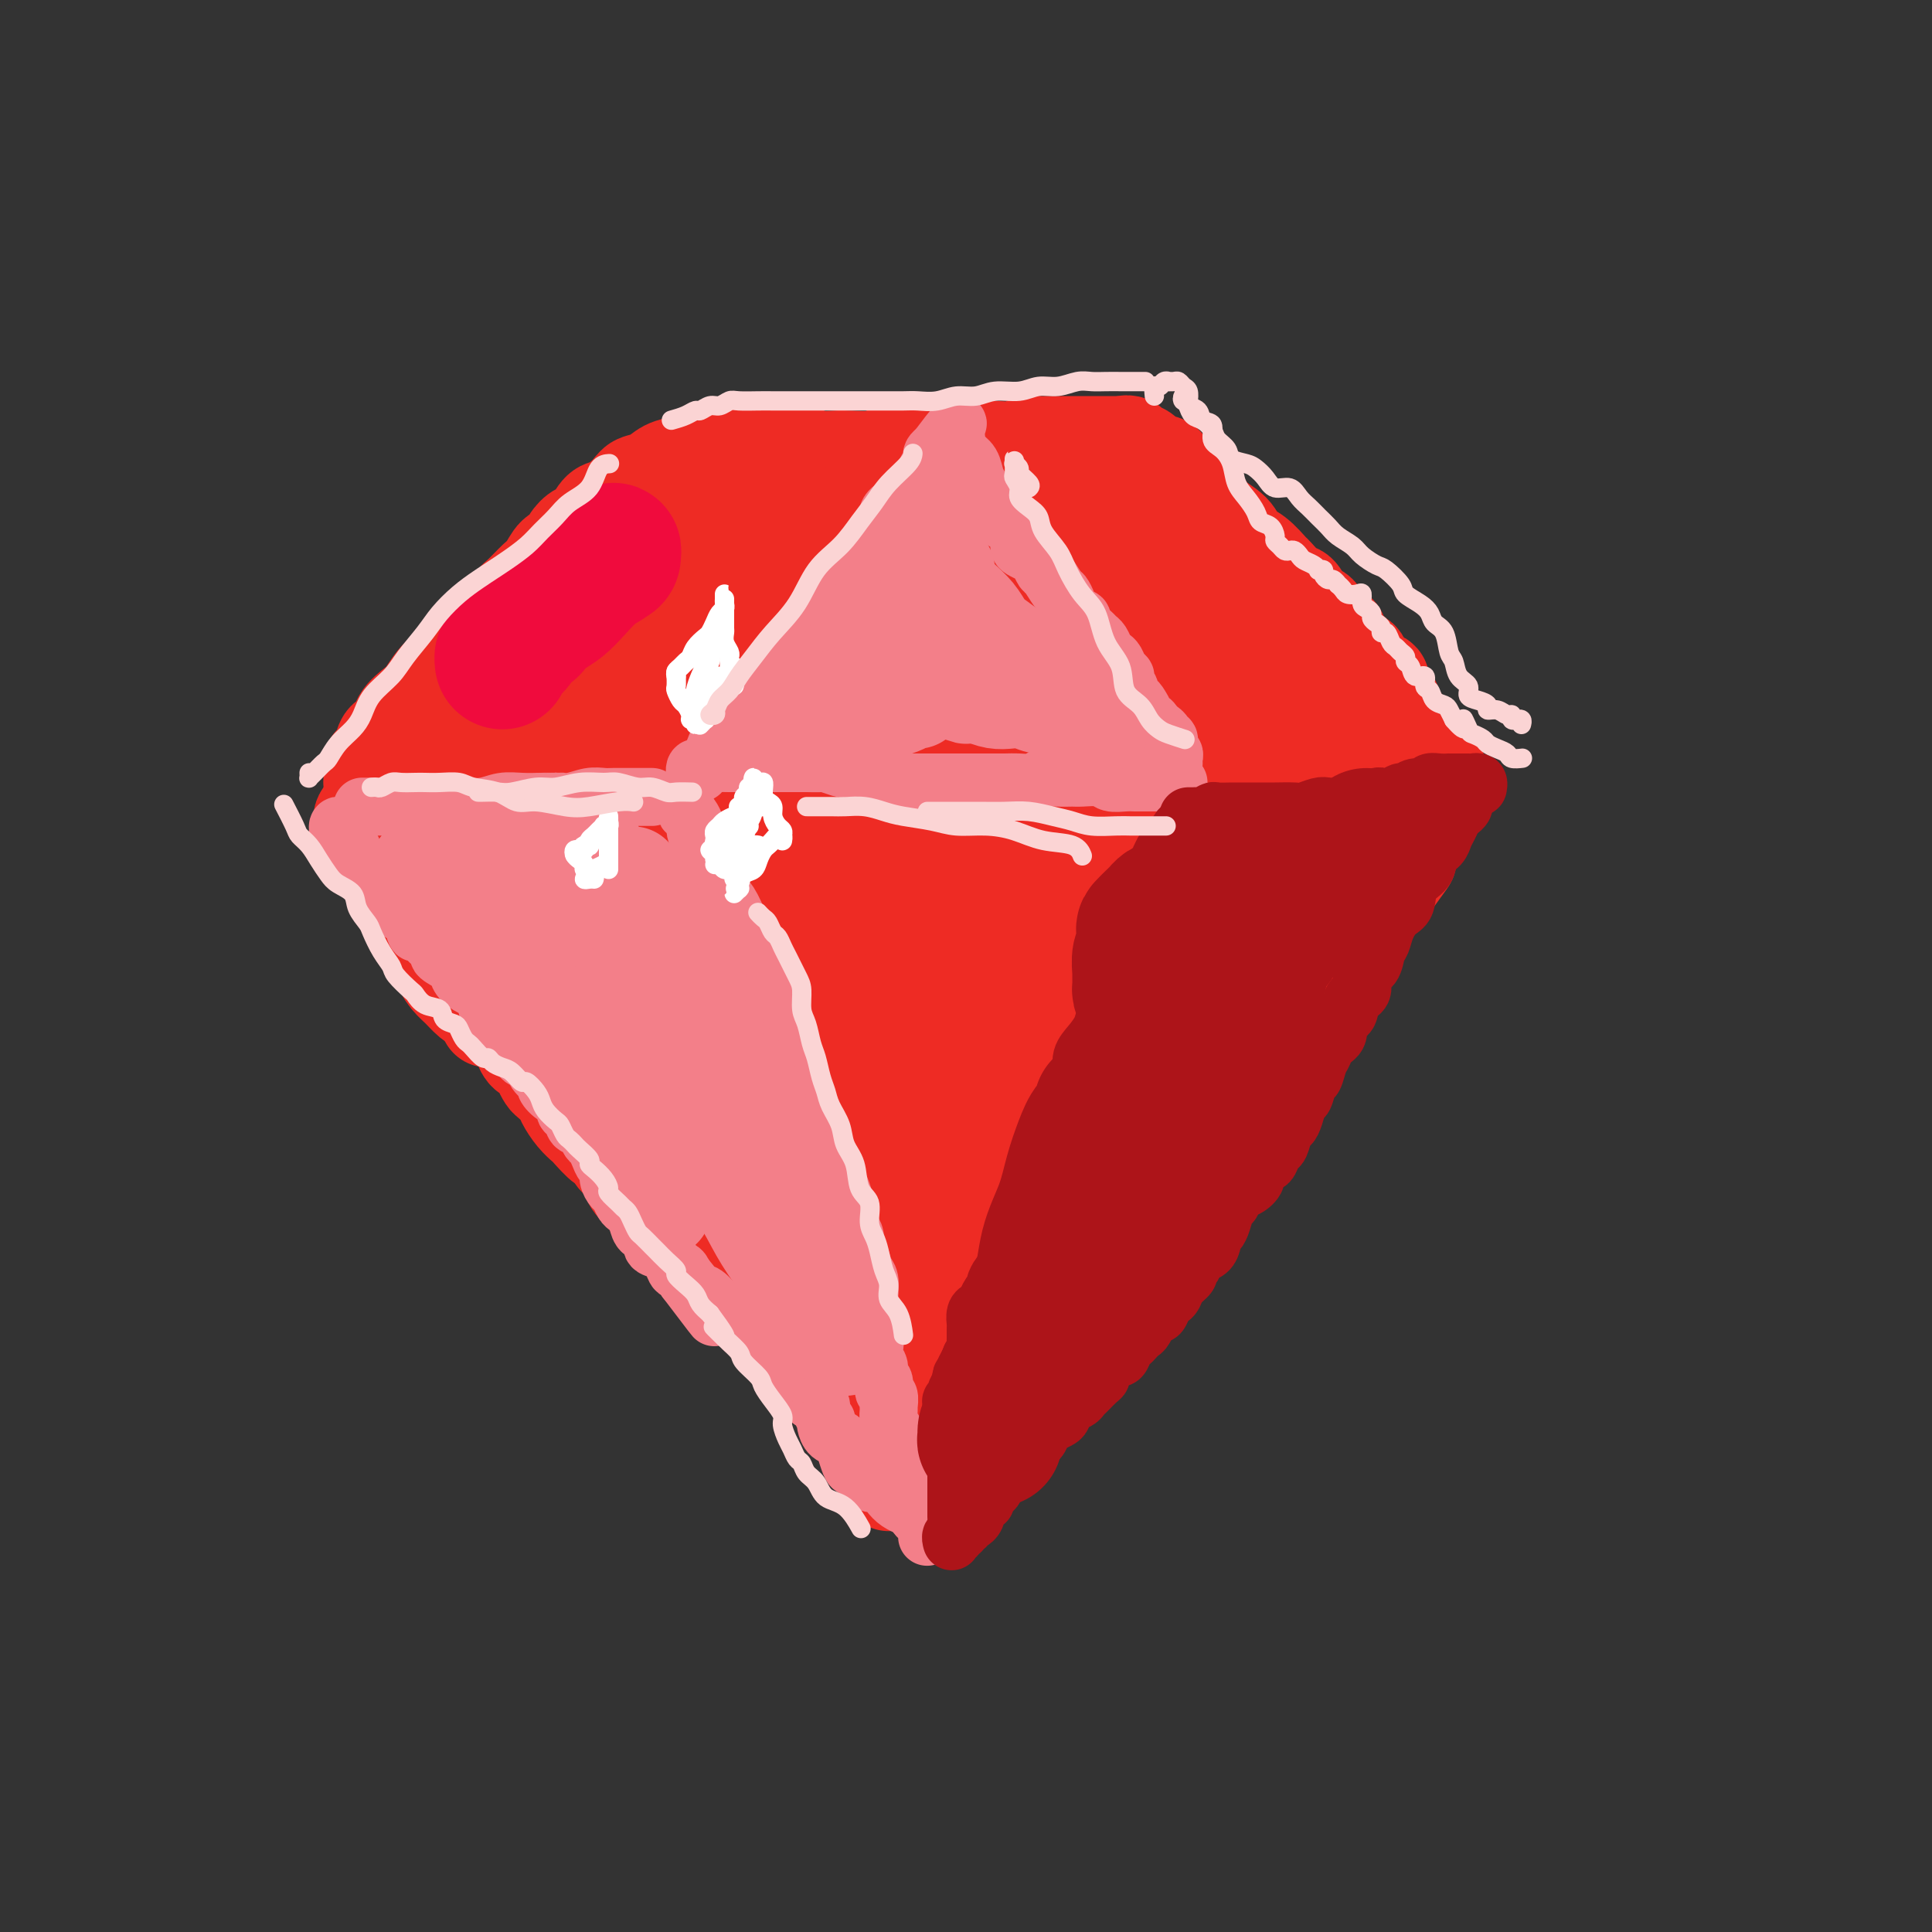 <svg viewBox='0 0 400 400' version='1.1' xmlns='http://www.w3.org/2000/svg' xmlns:xlink='http://www.w3.org/1999/xlink'><rect x="0" y="0" width="400" height="400" fill="#333333" stroke="none"/><g fill='none' stroke='#EE2B24' stroke-width='20' stroke-linecap='round' stroke-linejoin='round'><path d='M102,206c-0.451,0.105 -0.901,0.210 -1,0c-0.099,-0.210 0.155,-0.737 0,-1c-0.155,-0.263 -0.718,-0.264 -1,0c-0.282,0.264 -0.283,0.793 0,1c0.283,0.207 0.850,0.094 1,0c0.150,-0.094 -0.118,-0.167 0,0c0.118,0.167 0.623,0.574 1,1c0.377,0.426 0.626,0.870 1,1c0.374,0.130 0.874,-0.055 1,0c0.126,0.055 -0.120,0.351 0,1c0.120,0.649 0.606,1.650 1,2c0.394,0.350 0.696,0.048 1,0c0.304,-0.048 0.610,0.157 1,1c0.390,0.843 0.864,2.323 1,3c0.136,0.677 -0.065,0.553 0,1c0.065,0.447 0.398,1.467 1,2c0.602,0.533 1.475,0.580 2,1c0.525,0.420 0.703,1.214 1,2c0.297,0.786 0.712,1.565 1,2c0.288,0.435 0.449,0.527 1,1c0.551,0.473 1.494,1.329 2,2c0.506,0.671 0.577,1.158 1,2c0.423,0.842 1.199,2.038 2,3c0.801,0.962 1.629,1.689 2,2c0.371,0.311 0.287,0.205 1,1c0.713,0.795 2.224,2.492 3,3c0.776,0.508 0.818,-0.173 1,0c0.182,0.173 0.505,1.201 1,2c0.495,0.799 1.163,1.370 2,2c0.837,0.630 1.842,1.319 2,2c0.158,0.681 -0.530,1.355 0,2c0.530,0.645 2.277,1.262 3,2c0.723,0.738 0.420,1.597 1,2c0.580,0.403 2.042,0.349 3,1c0.958,0.651 1.414,2.006 2,3c0.586,0.994 1.304,1.627 2,2c0.696,0.373 1.370,0.485 2,1c0.630,0.515 1.214,1.434 2,2c0.786,0.566 1.773,0.781 2,1c0.227,0.219 -0.305,0.443 0,1c0.305,0.557 1.447,1.448 2,2c0.553,0.552 0.515,0.764 1,1c0.485,0.236 1.491,0.496 2,1c0.509,0.504 0.521,1.252 1,2c0.479,0.748 1.424,1.495 2,2c0.576,0.505 0.784,0.769 1,1c0.216,0.231 0.439,0.429 1,1c0.561,0.571 1.460,1.514 2,2c0.540,0.486 0.722,0.514 1,1c0.278,0.486 0.652,1.429 1,2c0.348,0.571 0.670,0.768 1,1c0.330,0.232 0.670,0.499 1,1c0.330,0.501 0.652,1.237 1,2c0.348,0.763 0.722,1.551 1,2c0.278,0.449 0.458,0.557 1,1c0.542,0.443 1.444,1.222 2,2c0.556,0.778 0.765,1.556 1,2c0.235,0.444 0.496,0.556 1,1c0.504,0.444 1.252,1.222 2,2'/><path d='M173,289c8.836,9.108 3.926,2.878 2,1c-1.926,-1.878 -0.867,0.595 0,2c0.867,1.405 1.542,1.743 2,2c0.458,0.257 0.700,0.435 1,1c0.300,0.565 0.657,1.518 1,2c0.343,0.482 0.670,0.493 1,1c0.330,0.507 0.663,1.512 1,2c0.337,0.488 0.679,0.460 1,1c0.321,0.540 0.622,1.646 1,2c0.378,0.354 0.833,-0.046 1,0c0.167,0.046 0.045,0.538 0,1c-0.045,0.462 -0.012,0.895 0,1c0.012,0.105 0.003,-0.116 0,0c-0.003,0.116 -0.001,0.570 0,1c0.001,0.430 0.000,0.837 0,1c-0.000,0.163 -0.000,0.081 0,0'/><path d='M193,311c0.002,0.089 0.003,0.177 0,0c-0.003,-0.177 -0.012,-0.620 0,-1c0.012,-0.380 0.045,-0.696 0,-1c-0.045,-0.304 -0.166,-0.595 0,-1c0.166,-0.405 0.621,-0.923 1,-1c0.379,-0.077 0.682,0.289 1,0c0.318,-0.289 0.653,-1.231 1,-2c0.347,-0.769 0.708,-1.366 1,-2c0.292,-0.634 0.516,-1.307 1,-2c0.484,-0.693 1.227,-1.408 2,-2c0.773,-0.592 1.577,-1.061 2,-2c0.423,-0.939 0.467,-2.349 1,-3c0.533,-0.651 1.556,-0.545 2,-1c0.444,-0.455 0.308,-1.473 1,-2c0.692,-0.527 2.213,-0.564 3,-1c0.787,-0.436 0.840,-1.269 1,-2c0.160,-0.731 0.427,-1.358 1,-2c0.573,-0.642 1.453,-1.299 2,-2c0.547,-0.701 0.762,-1.446 1,-2c0.238,-0.554 0.500,-0.916 1,-2c0.500,-1.084 1.237,-2.890 2,-4c0.763,-1.110 1.551,-1.522 2,-2c0.449,-0.478 0.558,-1.020 1,-2c0.442,-0.980 1.217,-2.398 2,-3c0.783,-0.602 1.573,-0.387 2,-1c0.427,-0.613 0.489,-2.055 1,-3c0.511,-0.945 1.470,-1.393 2,-2c0.530,-0.607 0.631,-1.374 1,-2c0.369,-0.626 1.005,-1.112 2,-2c0.995,-0.888 2.350,-2.178 3,-3c0.650,-0.822 0.596,-1.178 1,-2c0.404,-0.822 1.267,-2.112 2,-3c0.733,-0.888 1.336,-1.374 2,-2c0.664,-0.626 1.390,-1.393 2,-2c0.610,-0.607 1.104,-1.053 2,-2c0.896,-0.947 2.193,-2.393 3,-3c0.807,-0.607 1.123,-0.374 2,-1c0.877,-0.626 2.315,-2.111 3,-3c0.685,-0.889 0.616,-1.183 1,-2c0.384,-0.817 1.219,-2.157 2,-3c0.781,-0.843 1.507,-1.188 2,-2c0.493,-0.812 0.752,-2.090 1,-3c0.248,-0.910 0.485,-1.452 1,-2c0.515,-0.548 1.306,-1.103 2,-2c0.694,-0.897 1.289,-2.135 2,-3c0.711,-0.865 1.536,-1.358 2,-2c0.464,-0.642 0.566,-1.435 1,-2c0.434,-0.565 1.201,-0.904 2,-2c0.799,-1.096 1.632,-2.950 2,-4c0.368,-1.050 0.273,-1.297 1,-2c0.727,-0.703 2.278,-1.864 3,-3c0.722,-1.136 0.617,-2.249 1,-3c0.383,-0.751 1.254,-1.141 2,-2c0.746,-0.859 1.366,-2.188 2,-3c0.634,-0.812 1.283,-1.107 2,-2c0.717,-0.893 1.501,-2.384 2,-3c0.499,-0.616 0.711,-0.358 1,-1c0.289,-0.642 0.654,-2.183 1,-3c0.346,-0.817 0.673,-0.908 1,-1'/><path d='M284,188c14.310,-19.202 4.583,-5.708 1,-1c-3.583,4.708 -1.024,0.631 0,-1c1.024,-1.631 0.512,-0.815 0,0'/><path d='M100,193c-0.120,-0.340 -0.240,-0.679 0,-1c0.240,-0.321 0.838,-0.622 1,-1c0.162,-0.378 -0.114,-0.833 0,-1c0.114,-0.167 0.618,-0.045 1,0c0.382,0.045 0.641,0.012 1,0c0.359,-0.012 0.817,-0.003 1,0c0.183,0.003 0.092,0.002 0,0'/><path d='M101,211c-0.310,-0.754 -0.619,-1.508 -1,-2c-0.381,-0.492 -0.833,-0.723 -1,-1c-0.167,-0.277 -0.049,-0.599 0,-1c0.049,-0.401 0.028,-0.881 0,-1c-0.028,-0.119 -0.063,0.123 0,0c0.063,-0.123 0.224,-0.611 0,-1c-0.224,-0.389 -0.835,-0.681 -1,-1c-0.165,-0.319 0.114,-0.666 0,-1c-0.114,-0.334 -0.622,-0.654 -1,-1c-0.378,-0.346 -0.626,-0.718 -1,-1c-0.374,-0.282 -0.873,-0.475 -1,-1c-0.127,-0.525 0.120,-1.383 0,-2c-0.120,-0.617 -0.606,-0.992 -1,-1c-0.394,-0.008 -0.697,0.352 -1,0c-0.303,-0.352 -0.606,-1.417 -1,-2c-0.394,-0.583 -0.879,-0.685 -1,-1c-0.121,-0.315 0.123,-0.845 0,-1c-0.123,-0.155 -0.611,0.064 -1,0c-0.389,-0.064 -0.678,-0.411 -1,-1c-0.322,-0.589 -0.678,-1.418 -1,-2c-0.322,-0.582 -0.611,-0.915 -1,-1c-0.389,-0.085 -0.877,0.079 -1,0c-0.123,-0.079 0.121,-0.402 0,-1c-0.121,-0.598 -0.606,-1.470 -1,-2c-0.394,-0.530 -0.697,-0.719 -1,-1c-0.303,-0.281 -0.607,-0.654 -1,-1c-0.393,-0.346 -0.875,-0.666 -1,-1c-0.125,-0.334 0.106,-0.681 0,-1c-0.106,-0.319 -0.549,-0.610 -1,-1c-0.451,-0.390 -0.909,-0.878 -1,-1c-0.091,-0.122 0.187,0.122 0,0c-0.187,-0.122 -0.838,-0.611 -1,-1c-0.162,-0.389 0.167,-0.677 0,-1c-0.167,-0.323 -0.829,-0.679 -1,-1c-0.171,-0.321 0.151,-0.607 0,-1c-0.151,-0.393 -0.773,-0.893 -1,-1c-0.227,-0.107 -0.060,0.177 0,0c0.060,-0.177 0.012,-0.817 0,-1c-0.012,-0.183 0.011,0.090 0,0c-0.011,-0.090 -0.056,-0.545 0,-1c0.056,-0.455 0.212,-0.910 0,-1c-0.212,-0.090 -0.792,0.187 -1,0c-0.208,-0.187 -0.042,-0.837 0,-1c0.042,-0.163 -0.038,0.163 0,0c0.038,-0.163 0.196,-0.814 0,-1c-0.196,-0.186 -0.744,0.094 -1,0c-0.256,-0.094 -0.221,-0.561 0,-1c0.221,-0.439 0.626,-0.850 1,-1c0.374,-0.150 0.716,-0.040 1,0c0.284,0.040 0.510,0.012 1,0c0.490,-0.012 1.245,-0.006 2,0'/><path d='M80,168c0.877,-0.000 1.070,-0.000 2,0c0.930,0.000 2.596,0.000 4,0c1.404,-0.000 2.545,-0.000 4,0c1.455,0.000 3.224,0.000 5,0c1.776,-0.000 3.558,-0.000 5,0c1.442,0.000 2.542,0.000 4,0c1.458,-0.000 3.273,-0.000 5,0c1.727,0.000 3.364,0.000 5,0c1.636,-0.000 3.269,-0.000 5,0c1.731,0.000 3.561,0.000 5,0c1.439,-0.000 2.488,-0.001 4,0c1.512,0.001 3.488,0.004 5,0c1.512,-0.004 2.560,-0.015 4,0c1.440,0.015 3.273,0.057 5,0c1.727,-0.057 3.349,-0.211 5,0c1.651,0.211 3.329,0.789 5,1c1.671,0.211 3.333,0.057 5,0c1.667,-0.057 3.338,-0.015 5,0c1.662,0.015 3.314,0.004 5,0c1.686,-0.004 3.406,-0.001 5,0c1.594,0.001 3.062,0.000 5,0c1.938,-0.000 4.345,-0.000 6,0c1.655,0.000 2.557,0.000 4,0c1.443,-0.000 3.429,-0.000 5,0c1.571,0.000 2.729,0.000 4,0c1.271,-0.000 2.655,-0.000 4,0c1.345,0.000 2.652,0.000 4,0c1.348,-0.000 2.737,-0.000 4,0c1.263,0.000 2.399,0.000 4,0c1.601,-0.000 3.667,-0.000 5,0c1.333,0.000 1.932,0.000 3,0c1.068,-0.000 2.605,-0.001 4,0c1.395,0.001 2.646,0.004 4,0c1.354,-0.004 2.809,-0.015 4,0c1.191,0.015 2.117,0.057 3,0c0.883,-0.057 1.725,-0.211 3,0c1.275,0.211 2.985,0.788 4,1c1.015,0.212 1.334,0.058 2,0c0.666,-0.058 1.677,-0.019 3,0c1.323,0.019 2.958,0.019 4,0c1.042,-0.019 1.490,-0.058 2,0c0.510,0.058 1.080,0.213 2,0c0.920,-0.213 2.190,-0.793 3,-1c0.810,-0.207 1.161,-0.041 2,0c0.839,0.041 2.167,-0.041 3,0c0.833,0.041 1.172,0.207 2,0c0.828,-0.207 2.145,-0.788 3,-1c0.855,-0.212 1.248,-0.057 2,0c0.752,0.057 1.864,0.015 3,0c1.136,-0.015 2.295,-0.004 3,0c0.705,0.004 0.955,0.000 2,0c1.045,-0.000 2.885,0.004 4,0c1.115,-0.004 1.506,-0.015 2,0c0.494,0.015 1.093,0.057 2,0c0.907,-0.057 2.124,-0.212 3,0c0.876,0.212 1.412,0.793 2,1c0.588,0.207 1.229,0.042 2,0c0.771,-0.042 1.670,0.040 2,0c0.330,-0.040 0.089,-0.203 0,0c-0.089,0.203 -0.025,0.772 0,1c0.025,0.228 0.013,0.114 0,0'/><path d='M78,164c-0.423,-0.869 -0.845,-1.738 -1,-2c-0.155,-0.262 -0.042,0.084 0,0c0.042,-0.084 0.014,-0.599 0,-1c-0.014,-0.401 -0.015,-0.687 0,-1c0.015,-0.313 0.044,-0.651 0,-1c-0.044,-0.349 -0.162,-0.708 0,-1c0.162,-0.292 0.605,-0.518 1,-1c0.395,-0.482 0.743,-1.222 1,-2c0.257,-0.778 0.425,-1.596 1,-2c0.575,-0.404 1.559,-0.394 2,-1c0.441,-0.606 0.338,-1.828 1,-3c0.662,-1.172 2.088,-2.295 3,-3c0.912,-0.705 1.310,-0.993 2,-2c0.690,-1.007 1.673,-2.734 3,-4c1.327,-1.266 2.999,-2.072 4,-3c1.001,-0.928 1.331,-1.977 2,-3c0.669,-1.023 1.677,-2.022 3,-3c1.323,-0.978 2.959,-1.937 4,-3c1.041,-1.063 1.486,-2.229 2,-3c0.514,-0.771 1.097,-1.147 2,-2c0.903,-0.853 2.125,-2.181 3,-3c0.875,-0.819 1.403,-1.127 2,-2c0.597,-0.873 1.262,-2.312 2,-3c0.738,-0.688 1.549,-0.626 2,-1c0.451,-0.374 0.543,-1.185 1,-2c0.457,-0.815 1.278,-1.633 2,-2c0.722,-0.367 1.344,-0.283 2,-1c0.656,-0.717 1.346,-2.234 2,-3c0.654,-0.766 1.271,-0.780 2,-1c0.729,-0.220 1.568,-0.647 2,-1c0.432,-0.353 0.456,-0.631 1,-1c0.544,-0.369 1.608,-0.830 2,-1c0.392,-0.170 0.112,-0.049 0,0c-0.112,0.049 -0.056,0.024 0,0'/><path d='M133,101c-0.834,-0.026 -1.669,-0.052 -2,0c-0.331,0.052 -0.159,0.183 0,0c0.159,-0.183 0.304,-0.679 1,-1c0.696,-0.321 1.942,-0.468 3,-1c1.058,-0.532 1.927,-1.449 3,-2c1.073,-0.551 2.348,-0.736 4,-1c1.652,-0.264 3.680,-0.606 5,-1c1.320,-0.394 1.932,-0.839 3,-1c1.068,-0.161 2.591,-0.040 4,0c1.409,0.040 2.702,-0.003 4,0c1.298,0.003 2.600,0.053 4,0c1.400,-0.053 2.900,-0.209 4,0c1.100,0.209 1.802,0.784 3,1c1.198,0.216 2.892,0.072 4,0c1.108,-0.072 1.629,-0.071 3,0c1.371,0.071 3.592,0.211 5,0c1.408,-0.211 2.004,-0.775 3,-1c0.996,-0.225 2.391,-0.113 4,0c1.609,0.113 3.430,0.226 5,0c1.570,-0.226 2.888,-0.792 4,-1c1.112,-0.208 2.017,-0.060 3,0c0.983,0.060 2.046,0.030 3,0c0.954,-0.030 1.801,-0.061 3,0c1.199,0.061 2.750,0.212 4,0c1.250,-0.212 2.200,-0.789 3,-1c0.800,-0.211 1.451,-0.057 2,0c0.549,0.057 0.998,0.015 2,0c1.002,-0.015 2.558,-0.004 3,0c0.442,0.004 -0.230,0.001 0,0c0.230,-0.001 1.361,-0.000 2,0c0.639,0.000 0.786,0.000 1,0c0.214,-0.000 0.494,-0.000 1,0c0.506,0.000 1.239,0.000 2,0c0.761,-0.000 1.549,-0.000 2,0c0.451,0.000 0.566,0.000 1,0c0.434,-0.000 1.189,-0.000 2,0c0.811,0.000 1.680,0.000 2,0c0.320,-0.000 0.091,-0.000 0,0c-0.091,0.000 -0.046,0.000 0,0'/><path d='M235,93c-0.944,-0.396 -1.888,-0.791 -2,-1c-0.112,-0.209 0.607,-0.230 1,0c0.393,0.230 0.461,0.713 1,1c0.539,0.287 1.551,0.380 2,1c0.449,0.620 0.337,1.769 1,2c0.663,0.231 2.101,-0.455 3,0c0.899,0.455 1.260,2.050 2,3c0.740,0.950 1.860,1.256 3,2c1.140,0.744 2.300,1.927 3,3c0.700,1.073 0.941,2.036 2,3c1.059,0.964 2.936,1.930 4,3c1.064,1.070 1.314,2.245 2,3c0.686,0.755 1.808,1.089 3,2c1.192,0.911 2.455,2.399 3,3c0.545,0.601 0.373,0.316 1,1c0.627,0.684 2.054,2.338 3,3c0.946,0.662 1.409,0.334 2,1c0.591,0.666 1.308,2.327 2,3c0.692,0.673 1.359,0.360 2,1c0.641,0.640 1.256,2.235 2,3c0.744,0.765 1.616,0.699 2,1c0.384,0.301 0.279,0.967 1,2c0.721,1.033 2.268,2.431 3,3c0.732,0.569 0.648,0.307 1,1c0.352,0.693 1.141,2.340 2,3c0.859,0.660 1.788,0.333 2,1c0.212,0.667 -0.294,2.328 0,3c0.294,0.672 1.388,0.355 2,1c0.612,0.645 0.741,2.252 1,3c0.259,0.748 0.646,0.638 1,1c0.354,0.362 0.673,1.196 1,2c0.327,0.804 0.661,1.578 1,2c0.339,0.422 0.682,0.490 1,1c0.318,0.510 0.610,1.460 1,2c0.390,0.540 0.879,0.670 1,1c0.121,0.330 -0.125,0.859 0,1c0.125,0.141 0.621,-0.107 1,0c0.379,0.107 0.640,0.567 1,1c0.360,0.433 0.817,0.838 1,1c0.183,0.162 0.091,0.081 0,0'/></g>
<g fill='none' stroke='#EE2B24' stroke-width='28' stroke-linecap='round' stroke-linejoin='round'><path d='M151,145c-0.445,-0.103 -0.890,-0.207 2,-3c2.890,-2.793 9.114,-8.276 12,-11c2.886,-2.724 2.433,-2.691 3,-3c0.567,-0.309 2.154,-0.961 3,-2c0.846,-1.039 0.950,-2.466 1,-3c0.050,-0.534 0.046,-0.174 0,0c-0.046,0.174 -0.133,0.163 -1,0c-0.867,-0.163 -2.515,-0.478 -4,0c-1.485,0.478 -2.806,1.750 -5,3c-2.194,1.250 -5.259,2.480 -8,4c-2.741,1.520 -5.158,3.331 -8,5c-2.842,1.669 -6.109,3.197 -9,5c-2.891,1.803 -5.407,3.881 -8,6c-2.593,2.119 -5.263,4.279 -8,6c-2.737,1.721 -5.542,3.002 -7,4c-1.458,0.998 -1.568,1.713 -2,2c-0.432,0.287 -1.187,0.147 -1,0c0.187,-0.147 1.315,-0.300 2,-1c0.685,-0.700 0.926,-1.946 2,-3c1.074,-1.054 2.982,-1.915 5,-3c2.018,-1.085 4.147,-2.394 6,-4c1.853,-1.606 3.430,-3.509 5,-5c1.570,-1.491 3.134,-2.571 5,-4c1.866,-1.429 4.034,-3.207 6,-5c1.966,-1.793 3.731,-3.601 5,-5c1.269,-1.399 2.041,-2.389 3,-4c0.959,-1.611 2.105,-3.844 3,-5c0.895,-1.156 1.540,-1.236 2,-2c0.460,-0.764 0.737,-2.212 1,-3c0.263,-0.788 0.513,-0.917 0,-1c-0.513,-0.083 -1.787,-0.120 -3,0c-1.213,0.120 -2.363,0.396 -4,1c-1.637,0.604 -3.761,1.534 -6,3c-2.239,1.466 -4.594,3.468 -7,5c-2.406,1.532 -4.864,2.595 -8,5c-3.136,2.405 -6.951,6.151 -10,9c-3.049,2.849 -5.331,4.801 -8,7c-2.669,2.199 -5.725,4.643 -8,7c-2.275,2.357 -3.770,4.625 -5,6c-1.230,1.375 -2.194,1.857 -2,2c0.194,0.143 1.547,-0.052 3,-1c1.453,-0.948 3.007,-2.647 5,-4c1.993,-1.353 4.427,-2.358 7,-4c2.573,-1.642 5.287,-3.920 8,-6c2.713,-2.080 5.424,-3.962 8,-6c2.576,-2.038 5.015,-4.234 8,-6c2.985,-1.766 6.515,-3.104 9,-5c2.485,-1.896 3.924,-4.350 6,-6c2.076,-1.650 4.789,-2.496 7,-4c2.211,-1.504 3.919,-3.666 5,-5c1.081,-1.334 1.533,-1.838 2,-2c0.467,-0.162 0.947,0.020 1,0c0.053,-0.020 -0.321,-0.243 -1,0c-0.679,0.243 -1.662,0.951 -3,2c-1.338,1.049 -3.030,2.439 -5,4c-1.970,1.561 -4.219,3.295 -6,5c-1.781,1.705 -3.095,3.382 -5,5c-1.905,1.618 -4.401,3.177 -7,5c-2.599,1.823 -5.299,3.912 -8,6'/><path d='M129,136c-6.546,5.504 -5.909,5.765 -7,7c-1.091,1.235 -3.908,3.446 -6,5c-2.092,1.554 -3.459,2.452 -4,3c-0.541,0.548 -0.256,0.745 0,1c0.256,0.255 0.483,0.569 1,0c0.517,-0.569 1.325,-2.022 3,-3c1.675,-0.978 4.217,-1.481 7,-3c2.783,-1.519 5.809,-4.054 9,-6c3.191,-1.946 6.549,-3.302 10,-5c3.451,-1.698 6.996,-3.737 11,-6c4.004,-2.263 8.469,-4.750 13,-7c4.531,-2.250 9.130,-4.263 13,-6c3.870,-1.737 7.011,-3.200 10,-5c2.989,-1.800 5.825,-3.939 8,-5c2.175,-1.061 3.687,-1.043 5,-1c1.313,0.043 2.427,0.113 3,0c0.573,-0.113 0.606,-0.409 0,0c-0.606,0.409 -1.852,1.524 -3,3c-1.148,1.476 -2.197,3.312 -4,5c-1.803,1.688 -4.359,3.228 -7,5c-2.641,1.772 -5.365,3.776 -8,6c-2.635,2.224 -5.180,4.667 -8,7c-2.820,2.333 -5.914,4.554 -9,7c-3.086,2.446 -6.162,5.116 -9,7c-2.838,1.884 -5.437,2.981 -7,4c-1.563,1.019 -2.090,1.961 -2,2c0.090,0.039 0.796,-0.824 2,-2c1.204,-1.176 2.906,-2.665 5,-4c2.094,-1.335 4.581,-2.515 7,-4c2.419,-1.485 4.770,-3.274 7,-5c2.230,-1.726 4.338,-3.388 7,-5c2.662,-1.612 5.879,-3.173 9,-5c3.121,-1.827 6.145,-3.918 9,-6c2.855,-2.082 5.540,-4.155 8,-6c2.460,-1.845 4.696,-3.463 7,-5c2.304,-1.537 4.677,-2.992 6,-4c1.323,-1.008 1.595,-1.569 2,-2c0.405,-0.431 0.944,-0.732 1,-1c0.056,-0.268 -0.369,-0.503 -1,0c-0.631,0.503 -1.468,1.743 -3,3c-1.532,1.257 -3.758,2.530 -6,4c-2.242,1.470 -4.501,3.136 -7,5c-2.499,1.864 -5.240,3.927 -8,6c-2.760,2.073 -5.540,4.156 -8,6c-2.460,1.844 -4.599,3.448 -7,6c-2.401,2.552 -5.063,6.052 -7,8c-1.937,1.948 -3.148,2.342 -4,3c-0.852,0.658 -1.344,1.578 -1,2c0.344,0.422 1.523,0.347 3,0c1.477,-0.347 3.251,-0.964 5,-2c1.749,-1.036 3.474,-2.489 6,-4c2.526,-1.511 5.853,-3.078 9,-5c3.147,-1.922 6.113,-4.198 9,-6c2.887,-1.802 5.695,-3.128 9,-5c3.305,-1.872 7.107,-4.289 10,-6c2.893,-1.711 4.879,-2.716 7,-4c2.121,-1.284 4.379,-2.846 6,-4c1.621,-1.154 2.606,-1.901 3,-2c0.394,-0.099 0.197,0.451 0,1'/><path d='M233,108c8.278,-4.919 -0.526,0.284 -5,3c-4.474,2.716 -4.619,2.944 -6,4c-1.381,1.056 -3.998,2.938 -7,5c-3.002,2.062 -6.390,4.303 -9,6c-2.610,1.697 -4.441,2.851 -7,5c-2.559,2.149 -5.847,5.293 -9,8c-3.153,2.707 -6.171,4.975 -8,7c-1.829,2.025 -2.470,3.805 -3,5c-0.530,1.195 -0.948,1.804 -1,2c-0.052,0.196 0.262,-0.022 1,0c0.738,0.022 1.902,0.283 3,0c1.098,-0.283 2.132,-1.111 4,-2c1.868,-0.889 4.569,-1.839 7,-3c2.431,-1.161 4.592,-2.533 7,-4c2.408,-1.467 5.064,-3.029 8,-5c2.936,-1.971 6.152,-4.350 9,-6c2.848,-1.650 5.328,-2.572 8,-4c2.672,-1.428 5.536,-3.361 8,-5c2.464,-1.639 4.527,-2.982 6,-4c1.473,-1.018 2.357,-1.710 3,-2c0.643,-0.290 1.045,-0.176 1,0c-0.045,0.176 -0.538,0.415 -1,1c-0.462,0.585 -0.892,1.515 -2,3c-1.108,1.485 -2.894,3.523 -5,5c-2.106,1.477 -4.533,2.393 -7,4c-2.467,1.607 -4.974,3.906 -7,6c-2.026,2.094 -3.571,3.984 -6,6c-2.429,2.016 -5.741,4.156 -8,6c-2.259,1.844 -3.464,3.390 -5,5c-1.536,1.610 -3.404,3.285 -4,4c-0.596,0.715 0.080,0.469 1,0c0.920,-0.469 2.084,-1.163 4,-2c1.916,-0.837 4.583,-1.817 7,-3c2.417,-1.183 4.582,-2.567 7,-4c2.418,-1.433 5.088,-2.913 8,-4c2.912,-1.087 6.066,-1.781 9,-3c2.934,-1.219 5.650,-2.964 8,-4c2.350,-1.036 4.336,-1.362 6,-2c1.664,-0.638 3.006,-1.589 4,-2c0.994,-0.411 1.641,-0.284 2,0c0.359,0.284 0.429,0.725 0,1c-0.429,0.275 -1.356,0.386 -2,1c-0.644,0.614 -1.004,1.732 -2,3c-0.996,1.268 -2.626,2.687 -4,4c-1.374,1.313 -2.490,2.519 -4,4c-1.510,1.481 -3.414,3.238 -5,5c-1.586,1.762 -2.853,3.529 -4,5c-1.147,1.471 -2.173,2.645 -3,4c-0.827,1.355 -1.453,2.890 -2,4c-0.547,1.110 -1.013,1.796 -1,2c0.013,0.204 0.505,-0.073 1,0c0.495,0.073 0.993,0.495 2,0c1.007,-0.495 2.523,-1.906 4,-3c1.477,-1.094 2.915,-1.871 5,-3c2.085,-1.129 4.816,-2.610 7,-4c2.184,-1.390 3.820,-2.690 6,-4c2.180,-1.310 4.904,-2.629 7,-4c2.096,-1.371 3.564,-2.792 5,-4c1.436,-1.208 2.839,-2.202 4,-3c1.161,-0.798 2.081,-1.399 3,-2'/><path d='M271,140c6.590,-4.441 2.567,-2.043 1,-1c-1.567,1.043 -0.676,0.732 -1,1c-0.324,0.268 -1.861,1.117 -3,2c-1.139,0.883 -1.878,1.801 -3,3c-1.122,1.199 -2.626,2.678 -4,4c-1.374,1.322 -2.619,2.486 -4,4c-1.381,1.514 -2.899,3.378 -4,5c-1.101,1.622 -1.785,3.001 -3,5c-1.215,1.999 -2.960,4.617 -4,7c-1.040,2.383 -1.374,4.532 -2,7c-0.626,2.468 -1.542,5.255 -2,7c-0.458,1.745 -0.457,2.448 0,3c0.457,0.552 1.370,0.953 2,1c0.630,0.047 0.977,-0.259 2,-1c1.023,-0.741 2.721,-1.915 4,-3c1.279,-1.085 2.138,-2.079 3,-3c0.862,-0.921 1.726,-1.770 3,-3c1.274,-1.230 2.957,-2.842 4,-4c1.043,-1.158 1.446,-1.861 2,-3c0.554,-1.139 1.260,-2.713 2,-4c0.740,-1.287 1.513,-2.287 2,-3c0.487,-0.713 0.689,-1.139 1,-2c0.311,-0.861 0.730,-2.157 1,-3c0.270,-0.843 0.389,-1.234 0,-1c-0.389,0.234 -1.286,1.092 -2,2c-0.714,0.908 -1.246,1.867 -2,3c-0.754,1.133 -1.732,2.440 -3,4c-1.268,1.560 -2.828,3.374 -4,5c-1.172,1.626 -1.956,3.063 -3,5c-1.044,1.937 -2.347,4.372 -4,7c-1.653,2.628 -3.657,5.448 -5,8c-1.343,2.552 -2.026,4.836 -3,7c-0.974,2.164 -2.240,4.210 -3,6c-0.760,1.790 -1.015,3.326 -1,4c0.015,0.674 0.301,0.486 1,0c0.699,-0.486 1.810,-1.268 3,-2c1.190,-0.732 2.460,-1.412 4,-3c1.540,-1.588 3.350,-4.082 5,-6c1.650,-1.918 3.141,-3.260 5,-5c1.859,-1.740 4.085,-3.880 6,-6c1.915,-2.120 3.520,-4.222 5,-6c1.480,-1.778 2.835,-3.231 4,-5c1.165,-1.769 2.140,-3.853 3,-5c0.860,-1.147 1.606,-1.358 2,-2c0.394,-0.642 0.437,-1.716 0,-2c-0.437,-0.284 -1.353,0.220 -2,1c-0.647,0.780 -1.025,1.834 -2,3c-0.975,1.166 -2.545,2.444 -4,4c-1.455,1.556 -2.793,3.391 -4,5c-1.207,1.609 -2.284,2.990 -4,5c-1.716,2.010 -4.073,4.647 -6,7c-1.927,2.353 -3.426,4.423 -5,7c-1.574,2.577 -3.222,5.661 -5,9c-1.778,3.339 -3.684,6.932 -5,10c-1.316,3.068 -2.040,5.612 -3,8c-0.960,2.388 -2.154,4.619 -3,7c-0.846,2.381 -1.343,4.910 -2,7c-0.657,2.090 -1.473,3.740 -2,5c-0.527,1.260 -0.763,2.130 -1,3'/><path d='M228,248c-3.201,7.912 -0.704,3.191 0,2c0.704,-1.191 -0.385,1.148 -1,2c-0.615,0.852 -0.755,0.217 -1,0c-0.245,-0.217 -0.594,-0.015 -1,0c-0.406,0.015 -0.870,-0.155 -1,0c-0.130,0.155 0.072,0.637 0,1c-0.072,0.363 -0.418,0.608 -1,1c-0.582,0.392 -1.400,0.931 -2,1c-0.600,0.069 -0.983,-0.332 -1,0c-0.017,0.332 0.333,1.397 0,2c-0.333,0.603 -1.347,0.744 -2,1c-0.653,0.256 -0.945,0.628 -1,1c-0.055,0.372 0.126,0.744 0,1c-0.126,0.256 -0.559,0.397 -1,1c-0.441,0.603 -0.892,1.667 -1,2c-0.108,0.333 0.126,-0.066 0,0c-0.126,0.066 -0.611,0.596 -1,1c-0.389,0.404 -0.682,0.682 -1,1c-0.318,0.318 -0.661,0.677 -1,1c-0.339,0.323 -0.673,0.611 -1,1c-0.327,0.389 -0.646,0.878 -1,1c-0.354,0.122 -0.743,-0.122 -1,0c-0.257,0.122 -0.384,0.609 -1,1c-0.616,0.391 -1.723,0.686 -2,1c-0.277,0.314 0.276,0.646 0,1c-0.276,0.354 -1.382,0.729 -2,1c-0.618,0.271 -0.747,0.439 -1,1c-0.253,0.561 -0.631,1.516 -1,2c-0.369,0.484 -0.729,0.497 -1,1c-0.271,0.503 -0.454,1.497 -1,2c-0.546,0.503 -1.456,0.517 -2,1c-0.544,0.483 -0.724,1.436 -1,2c-0.276,0.564 -0.648,0.740 -1,1c-0.352,0.260 -0.683,0.604 -1,1c-0.317,0.396 -0.621,0.845 -1,1c-0.379,0.155 -0.834,0.016 -1,0c-0.166,-0.016 -0.043,0.091 0,0c0.043,-0.091 0.008,-0.380 0,-1c-0.008,-0.620 0.013,-1.572 0,-2c-0.013,-0.428 -0.058,-0.332 0,-1c0.058,-0.668 0.219,-2.100 0,-3c-0.219,-0.900 -0.816,-1.269 -1,-2c-0.184,-0.731 0.047,-1.825 0,-3c-0.047,-1.175 -0.372,-2.430 -1,-4c-0.628,-1.570 -1.560,-3.455 -2,-5c-0.440,-1.545 -0.390,-2.751 -1,-4c-0.610,-1.249 -1.881,-2.542 -3,-4c-1.119,-1.458 -2.085,-3.080 -3,-4c-0.915,-0.920 -1.780,-1.137 -3,-2c-1.220,-0.863 -2.795,-2.370 -4,-3c-1.205,-0.630 -2.040,-0.381 -3,-1c-0.960,-0.619 -2.046,-2.106 -3,-3c-0.954,-0.894 -1.778,-1.195 -3,-2c-1.222,-0.805 -2.843,-2.113 -4,-3c-1.157,-0.887 -1.850,-1.354 -3,-2c-1.150,-0.646 -2.757,-1.470 -4,-2c-1.243,-0.530 -2.121,-0.765 -3,-1'/><path d='M152,232c-5.386,-3.296 -3.852,-2.037 -4,-2c-0.148,0.037 -1.979,-1.150 -3,-2c-1.021,-0.850 -1.231,-1.363 -2,-2c-0.769,-0.637 -2.097,-1.396 -3,-2c-0.903,-0.604 -1.382,-1.051 -2,-2c-0.618,-0.949 -1.375,-2.401 -2,-3c-0.625,-0.599 -1.119,-0.345 -2,-1c-0.881,-0.655 -2.149,-2.217 -3,-3c-0.851,-0.783 -1.285,-0.786 -2,-1c-0.715,-0.214 -1.712,-0.638 -3,-1c-1.288,-0.362 -2.865,-0.660 -4,-1c-1.135,-0.340 -1.826,-0.721 -3,-1c-1.174,-0.279 -2.832,-0.456 -4,-1c-1.168,-0.544 -1.846,-1.454 -3,-2c-1.154,-0.546 -2.784,-0.727 -4,-1c-1.216,-0.273 -2.017,-0.639 -3,-1c-0.983,-0.361 -2.148,-0.716 -3,-1c-0.852,-0.284 -1.391,-0.498 -2,-1c-0.609,-0.502 -1.288,-1.293 -2,-2c-0.712,-0.707 -1.459,-1.330 -2,-2c-0.541,-0.670 -0.878,-1.387 -1,-2c-0.122,-0.613 -0.030,-1.123 0,-2c0.030,-0.877 -0.003,-2.123 0,-3c0.003,-0.877 0.041,-1.387 0,-2c-0.041,-0.613 -0.162,-1.330 0,-2c0.162,-0.670 0.605,-1.293 1,-2c0.395,-0.707 0.740,-1.499 1,-2c0.260,-0.501 0.434,-0.713 1,-1c0.566,-0.287 1.524,-0.650 2,-1c0.476,-0.350 0.471,-0.686 1,-1c0.529,-0.314 1.592,-0.607 2,-1c0.408,-0.393 0.162,-0.887 1,-1c0.838,-0.113 2.759,0.153 4,0c1.241,-0.153 1.803,-0.726 3,-1c1.197,-0.274 3.031,-0.250 5,0c1.969,0.250 4.074,0.725 6,1c1.926,0.275 3.672,0.350 6,1c2.328,0.650 5.238,1.876 8,3c2.762,1.124 5.378,2.144 8,3c2.622,0.856 5.251,1.546 8,2c2.749,0.454 5.618,0.673 8,1c2.382,0.327 4.277,0.763 6,1c1.723,0.237 3.273,0.274 5,0c1.727,-0.274 3.630,-0.858 5,-1c1.370,-0.142 2.207,0.157 3,0c0.793,-0.157 1.542,-0.772 2,-1c0.458,-0.228 0.626,-0.071 1,0c0.374,0.071 0.953,0.056 1,0c0.047,-0.056 -0.440,-0.155 -1,0c-0.560,0.155 -1.193,0.562 -2,1c-0.807,0.438 -1.787,0.906 -3,1c-1.213,0.094 -2.659,-0.185 -4,0c-1.341,0.185 -2.576,0.834 -4,1c-1.424,0.166 -3.035,-0.151 -5,0c-1.965,0.151 -4.282,0.770 -6,1c-1.718,0.230 -2.836,0.073 -5,0c-2.164,-0.073 -5.374,-0.061 -8,0c-2.626,0.061 -4.669,0.170 -7,0c-2.331,-0.170 -4.952,-0.620 -7,-1c-2.048,-0.380 -3.524,-0.690 -5,-1'/><path d='M126,191c-5.840,-0.552 -4.439,-0.933 -5,-1c-0.561,-0.067 -3.084,0.178 -4,0c-0.916,-0.178 -0.226,-0.779 0,-1c0.226,-0.221 -0.012,-0.061 0,0c0.012,0.061 0.274,0.022 1,0c0.726,-0.022 1.918,-0.028 3,0c1.082,0.028 2.056,0.091 3,0c0.944,-0.091 1.860,-0.335 3,0c1.140,0.335 2.504,1.249 4,2c1.496,0.751 3.123,1.340 5,2c1.877,0.660 4.003,1.392 6,2c1.997,0.608 3.864,1.091 6,2c2.136,0.909 4.540,2.244 7,3c2.460,0.756 4.975,0.932 7,1c2.025,0.068 3.561,0.029 5,0c1.439,-0.029 2.781,-0.049 4,0c1.219,0.049 2.314,0.167 3,0c0.686,-0.167 0.964,-0.618 1,-1c0.036,-0.382 -0.170,-0.694 0,-1c0.170,-0.306 0.715,-0.607 0,-1c-0.715,-0.393 -2.690,-0.879 -4,-1c-1.310,-0.121 -1.955,0.121 -3,0c-1.045,-0.121 -2.490,-0.607 -4,-1c-1.510,-0.393 -3.085,-0.694 -5,-1c-1.915,-0.306 -4.171,-0.617 -6,-1c-1.829,-0.383 -3.233,-0.836 -5,-1c-1.767,-0.164 -3.898,-0.037 -6,0c-2.102,0.037 -4.175,-0.016 -6,0c-1.825,0.016 -3.401,0.100 -5,0c-1.599,-0.100 -3.222,-0.385 -4,0c-0.778,0.385 -0.712,1.439 -1,2c-0.288,0.561 -0.929,0.628 -1,1c-0.071,0.372 0.430,1.050 1,2c0.570,0.950 1.209,2.171 2,3c0.791,0.829 1.733,1.266 3,2c1.267,0.734 2.859,1.764 5,3c2.141,1.236 4.831,2.678 7,4c2.169,1.322 3.815,2.524 6,4c2.185,1.476 4.907,3.227 8,5c3.093,1.773 6.557,3.567 9,5c2.443,1.433 3.866,2.505 6,4c2.134,1.495 4.978,3.411 7,5c2.022,1.589 3.221,2.849 4,4c0.779,1.151 1.138,2.193 2,3c0.862,0.807 2.228,1.379 3,2c0.772,0.621 0.951,1.292 1,2c0.049,0.708 -0.032,1.454 0,2c0.032,0.546 0.178,0.894 0,1c-0.178,0.106 -0.681,-0.029 -1,0c-0.319,0.029 -0.456,0.223 -1,0c-0.544,-0.223 -1.495,-0.864 -2,-1c-0.505,-0.136 -0.563,0.231 -1,0c-0.437,-0.231 -1.253,-1.061 -2,-2c-0.747,-0.939 -1.425,-1.987 -2,-3c-0.575,-1.013 -1.046,-1.992 -2,-3c-0.954,-1.008 -2.391,-2.043 -3,-3c-0.609,-0.957 -0.390,-1.834 -1,-3c-0.610,-1.166 -2.049,-2.622 -3,-4c-0.951,-1.378 -1.415,-2.680 -2,-4c-0.585,-1.320 -1.293,-2.660 -2,-4'/><path d='M167,220c-2.443,-3.951 -1.051,-1.828 -1,-1c0.051,0.828 -1.240,0.362 -2,0c-0.760,-0.362 -0.989,-0.621 -1,0c-0.011,0.621 0.195,2.121 0,3c-0.195,0.879 -0.793,1.138 -1,2c-0.207,0.862 -0.025,2.327 0,4c0.025,1.673 -0.107,3.556 0,5c0.107,1.444 0.453,2.451 1,4c0.547,1.549 1.294,3.639 2,6c0.706,2.361 1.369,4.993 2,7c0.631,2.007 1.228,3.388 2,5c0.772,1.612 1.720,3.455 2,5c0.280,1.545 -0.107,2.792 0,4c0.107,1.208 0.707,2.377 1,3c0.293,0.623 0.279,0.701 0,1c-0.279,0.299 -0.822,0.821 -1,1c-0.178,0.179 0.011,0.015 0,0c-0.011,-0.015 -0.221,0.117 -1,0c-0.779,-0.117 -2.126,-0.484 -3,-1c-0.874,-0.516 -1.273,-1.181 -2,-2c-0.727,-0.819 -1.781,-1.792 -3,-3c-1.219,-1.208 -2.604,-2.651 -4,-4c-1.396,-1.349 -2.805,-2.606 -4,-4c-1.195,-1.394 -2.177,-2.926 -3,-5c-0.823,-2.074 -1.486,-4.689 -2,-7c-0.514,-2.311 -0.878,-4.318 -1,-6c-0.122,-1.682 -0.002,-3.040 0,-4c0.002,-0.960 -0.112,-1.523 0,-2c0.112,-0.477 0.452,-0.868 1,-1c0.548,-0.132 1.305,-0.005 2,0c0.695,0.005 1.330,-0.113 2,0c0.670,0.113 1.376,0.456 2,1c0.624,0.544 1.167,1.290 2,2c0.833,0.710 1.955,1.386 3,2c1.045,0.614 2.014,1.167 3,2c0.986,0.833 1.988,1.947 3,3c1.012,1.053 2.033,2.044 3,3c0.967,0.956 1.879,1.877 3,3c1.121,1.123 2.450,2.448 3,3c0.550,0.552 0.321,0.331 1,0c0.679,-0.331 2.265,-0.770 3,-2c0.735,-1.230 0.618,-3.250 1,-5c0.382,-1.750 1.261,-3.231 2,-5c0.739,-1.769 1.337,-3.825 2,-6c0.663,-2.175 1.390,-4.470 2,-7c0.610,-2.530 1.104,-5.295 2,-8c0.896,-2.705 2.194,-5.349 3,-8c0.806,-2.651 1.119,-5.308 2,-8c0.881,-2.692 2.331,-5.419 3,-8c0.669,-2.581 0.557,-5.015 1,-7c0.443,-1.985 1.440,-3.522 2,-5c0.560,-1.478 0.684,-2.898 1,-4c0.316,-1.102 0.824,-1.885 1,-2c0.176,-0.115 0.019,0.437 0,1c-0.019,0.563 0.101,1.137 0,2c-0.101,0.863 -0.422,2.016 -1,4c-0.578,1.984 -1.413,4.800 -2,7c-0.587,2.200 -0.927,3.785 -1,7c-0.073,3.215 0.122,8.062 0,11c-0.122,2.938 -0.561,3.969 -1,5'/><path d='M196,211c-0.619,6.822 -0.165,6.379 0,8c0.165,1.621 0.041,5.308 0,8c-0.041,2.692 0.002,4.388 0,6c-0.002,1.612 -0.050,3.139 0,4c0.050,0.861 0.199,1.058 0,1c-0.199,-0.058 -0.745,-0.369 -1,-1c-0.255,-0.631 -0.220,-1.582 0,-3c0.220,-1.418 0.626,-3.303 1,-5c0.374,-1.697 0.714,-3.206 1,-5c0.286,-1.794 0.516,-3.874 1,-6c0.484,-2.126 1.223,-4.298 2,-7c0.777,-2.702 1.591,-5.934 2,-9c0.409,-3.066 0.413,-5.967 1,-9c0.587,-3.033 1.758,-6.197 3,-9c1.242,-2.803 2.556,-5.246 4,-7c1.444,-1.754 3.017,-2.819 4,-4c0.983,-1.181 1.374,-2.477 2,-3c0.626,-0.523 1.487,-0.272 2,0c0.513,0.272 0.678,0.564 1,1c0.322,0.436 0.803,1.015 1,2c0.197,0.985 0.112,2.377 0,4c-0.112,1.623 -0.249,3.477 -1,6c-0.751,2.523 -2.116,5.715 -3,9c-0.884,3.285 -1.286,6.661 -2,10c-0.714,3.339 -1.740,6.640 -3,11c-1.260,4.360 -2.755,9.780 -4,14c-1.245,4.220 -2.240,7.241 -3,10c-0.760,2.759 -1.284,5.254 -2,7c-0.716,1.746 -1.623,2.741 -2,3c-0.377,0.259 -0.224,-0.218 0,-1c0.224,-0.782 0.519,-1.870 1,-3c0.481,-1.130 1.148,-2.301 2,-4c0.852,-1.699 1.890,-3.926 3,-6c1.110,-2.074 2.291,-3.995 3,-6c0.709,-2.005 0.947,-4.096 2,-6c1.053,-1.904 2.920,-3.623 4,-6c1.080,-2.377 1.374,-5.414 2,-8c0.626,-2.586 1.583,-4.722 2,-7c0.417,-2.278 0.294,-4.700 1,-7c0.706,-2.300 2.243,-4.479 3,-6c0.757,-1.521 0.736,-2.384 1,-3c0.264,-0.616 0.815,-0.985 1,-1c0.185,-0.015 0.005,0.324 0,1c-0.005,0.676 0.164,1.690 0,3c-0.164,1.310 -0.662,2.917 -1,5c-0.338,2.083 -0.515,4.643 -1,7c-0.485,2.357 -1.279,4.513 -2,7c-0.721,2.487 -1.370,5.306 -2,9c-0.630,3.694 -1.242,8.262 -2,12c-0.758,3.738 -1.662,6.644 -2,9c-0.338,2.356 -0.109,4.162 0,6c0.109,1.838 0.098,3.708 0,4c-0.098,0.292 -0.284,-0.992 0,-2c0.284,-1.008 1.039,-1.738 2,-3c0.961,-1.262 2.128,-3.056 3,-5c0.872,-1.944 1.450,-4.036 2,-6c0.550,-1.964 1.071,-3.798 2,-6c0.929,-2.202 2.265,-4.772 3,-7c0.735,-2.228 0.867,-4.114 1,-6'/><path d='M228,211c2.170,-6.409 1.094,-4.933 1,-6c-0.094,-1.067 0.793,-4.677 1,-7c0.207,-2.323 -0.268,-3.360 0,-5c0.268,-1.640 1.278,-3.885 1,-4c-0.278,-0.115 -1.844,1.899 -3,4c-1.156,2.101 -1.900,4.287 -3,7c-1.100,2.713 -2.554,5.952 -4,9c-1.446,3.048 -2.885,5.903 -4,9c-1.115,3.097 -1.907,6.435 -3,10c-1.093,3.565 -2.489,7.358 -3,11c-0.511,3.642 -0.138,7.134 0,10c0.138,2.866 0.039,5.104 0,6c-0.039,0.896 -0.020,0.448 0,0'/></g>
<g fill='none' stroke='#F37F89' stroke-width='12' stroke-linecap='round' stroke-linejoin='round'><path d='M71,171c-0.429,-0.089 -0.859,-0.179 -1,0c-0.141,0.179 0.005,0.626 0,1c-0.005,0.374 -0.161,0.677 0,1c0.161,0.323 0.638,0.668 1,1c0.362,0.332 0.608,0.651 1,1c0.392,0.349 0.930,0.726 1,1c0.070,0.274 -0.329,0.444 0,1c0.329,0.556 1.387,1.498 2,2c0.613,0.502 0.783,0.562 1,1c0.217,0.438 0.482,1.253 1,2c0.518,0.747 1.291,1.427 2,2c0.709,0.573 1.355,1.038 2,2c0.645,0.962 1.288,2.421 2,3c0.712,0.579 1.491,0.277 2,1c0.509,0.723 0.746,2.469 1,3c0.254,0.531 0.523,-0.153 1,0c0.477,0.153 1.160,1.143 2,2c0.840,0.857 1.838,1.581 2,2c0.162,0.419 -0.510,0.534 0,1c0.510,0.466 2.202,1.283 3,2c0.798,0.717 0.703,1.333 1,2c0.297,0.667 0.987,1.386 2,2c1.013,0.614 2.350,1.123 3,2c0.650,0.877 0.613,2.121 1,3c0.387,0.879 1.198,1.391 2,2c0.802,0.609 1.595,1.314 2,2c0.405,0.686 0.422,1.352 1,2c0.578,0.648 1.718,1.277 2,2c0.282,0.723 -0.294,1.541 0,2c0.294,0.459 1.457,0.561 2,1c0.543,0.439 0.465,1.216 1,2c0.535,0.784 1.684,1.576 2,2c0.316,0.424 -0.199,0.479 0,1c0.199,0.521 1.114,1.506 2,2c0.886,0.494 1.743,0.496 2,1c0.257,0.504 -0.086,1.510 0,2c0.086,0.490 0.600,0.464 1,1c0.400,0.536 0.684,1.634 1,2c0.316,0.366 0.662,-0.001 1,0c0.338,0.001 0.668,0.371 1,1c0.332,0.629 0.667,1.516 1,2c0.333,0.484 0.663,0.566 1,1c0.337,0.434 0.682,1.219 1,2c0.318,0.781 0.610,1.556 1,2c0.390,0.444 0.878,0.556 1,1c0.122,0.444 -0.122,1.218 0,2c0.122,0.782 0.610,1.571 1,2c0.390,0.429 0.682,0.499 1,1c0.318,0.501 0.661,1.434 1,2c0.339,0.566 0.673,0.767 1,1c0.327,0.233 0.646,0.500 1,1c0.354,0.500 0.742,1.232 1,2c0.258,0.768 0.388,1.570 1,2c0.612,0.430 1.708,0.487 2,1c0.292,0.513 -0.220,1.481 0,2c0.220,0.519 1.172,0.589 2,1c0.828,0.411 1.531,1.162 2,2c0.469,0.838 0.703,1.764 1,2c0.297,0.236 0.656,-0.218 1,0c0.344,0.218 0.672,1.109 1,2'/><path d='M142,265c11.164,14.726 3.573,4.542 1,1c-2.573,-3.542 -0.130,-0.442 1,1c1.130,1.442 0.947,1.226 1,1c0.053,-0.226 0.343,-0.463 1,0c0.657,0.463 1.680,1.626 2,2c0.320,0.374 -0.064,-0.040 0,0c0.064,0.040 0.576,0.534 1,1c0.424,0.466 0.761,0.903 1,1c0.239,0.097 0.378,-0.148 1,0c0.622,0.148 1.725,0.688 2,1c0.275,0.312 -0.277,0.397 0,1c0.277,0.603 1.383,1.725 2,2c0.617,0.275 0.746,-0.296 1,0c0.254,0.296 0.632,1.459 1,2c0.368,0.541 0.725,0.459 1,1c0.275,0.541 0.469,1.704 1,2c0.531,0.296 1.399,-0.275 2,0c0.601,0.275 0.935,1.398 1,2c0.065,0.602 -0.137,0.685 0,1c0.137,0.315 0.614,0.861 1,1c0.386,0.139 0.681,-0.131 1,0c0.319,0.131 0.663,0.661 1,1c0.337,0.339 0.669,0.486 1,1c0.331,0.514 0.662,1.393 1,2c0.338,0.607 0.683,0.941 1,1c0.317,0.059 0.607,-0.156 1,0c0.393,0.156 0.889,0.685 1,1c0.111,0.315 -0.165,0.417 0,1c0.165,0.583 0.769,1.647 1,2c0.231,0.353 0.089,-0.006 0,0c-0.089,0.006 -0.126,0.376 0,1c0.126,0.624 0.414,1.501 1,2c0.586,0.499 1.470,0.619 2,1c0.530,0.381 0.704,1.024 1,2c0.296,0.976 0.712,2.284 1,3c0.288,0.716 0.447,0.839 1,1c0.553,0.161 1.499,0.361 2,1c0.501,0.639 0.558,1.716 1,2c0.442,0.284 1.267,-0.225 2,0c0.733,0.225 1.372,1.184 2,2c0.628,0.816 1.246,1.489 2,2c0.754,0.511 1.644,0.860 2,1c0.356,0.140 0.178,0.070 0,0'/><path d='M142,167c-0.081,0.368 -0.162,0.735 0,1c0.162,0.265 0.567,0.426 1,1c0.433,0.574 0.893,1.559 1,2c0.107,0.441 -0.141,0.338 0,1c0.141,0.662 0.671,2.091 1,3c0.329,0.909 0.458,1.299 1,2c0.542,0.701 1.496,1.711 2,3c0.504,1.289 0.558,2.855 1,4c0.442,1.145 1.273,1.870 2,3c0.727,1.130 1.350,2.666 2,4c0.650,1.334 1.327,2.467 2,4c0.673,1.533 1.342,3.468 2,5c0.658,1.532 1.304,2.662 2,4c0.696,1.338 1.444,2.886 2,4c0.556,1.114 0.922,1.796 1,3c0.078,1.204 -0.133,2.931 0,4c0.133,1.069 0.609,1.482 1,2c0.391,0.518 0.695,1.142 1,2c0.305,0.858 0.610,1.949 1,3c0.390,1.051 0.864,2.062 1,3c0.136,0.938 -0.066,1.803 0,3c0.066,1.197 0.399,2.724 1,4c0.601,1.276 1.471,2.299 2,3c0.529,0.701 0.719,1.078 1,2c0.281,0.922 0.653,2.387 1,3c0.347,0.613 0.667,0.373 1,1c0.333,0.627 0.677,2.121 1,3c0.323,0.879 0.625,1.141 1,2c0.375,0.859 0.822,2.313 1,3c0.178,0.687 0.085,0.607 0,1c-0.085,0.393 -0.163,1.259 0,2c0.163,0.741 0.568,1.357 1,2c0.432,0.643 0.890,1.311 1,2c0.110,0.689 -0.128,1.397 0,2c0.128,0.603 0.623,1.102 1,2c0.377,0.898 0.637,2.195 1,3c0.363,0.805 0.829,1.118 1,2c0.171,0.882 0.046,2.333 0,3c-0.046,0.667 -0.013,0.550 0,1c0.013,0.450 0.007,1.468 0,2c-0.007,0.532 -0.016,0.579 0,1c0.016,0.421 0.056,1.215 0,2c-0.056,0.785 -0.207,1.561 0,2c0.207,0.439 0.772,0.541 1,1c0.228,0.459 0.118,1.274 0,2c-0.118,0.726 -0.243,1.365 0,2c0.243,0.635 0.853,1.268 1,2c0.147,0.732 -0.171,1.562 0,2c0.171,0.438 0.831,0.484 1,1c0.169,0.516 -0.151,1.503 0,2c0.151,0.497 0.775,0.503 1,1c0.225,0.497 0.050,1.485 0,2c-0.050,0.515 0.024,0.556 0,1c-0.024,0.444 -0.147,1.292 0,2c0.147,0.708 0.564,1.275 1,2c0.436,0.725 0.890,1.607 1,2c0.110,0.393 -0.124,0.298 0,1c0.124,0.702 0.607,2.201 1,3c0.393,0.799 0.697,0.900 1,1'/><path d='M188,303c2.025,8.893 0.589,4.126 0,3c-0.589,-1.126 -0.329,1.390 0,3c0.329,1.610 0.729,2.313 1,3c0.271,0.688 0.413,1.360 1,2c0.587,0.640 1.620,1.249 2,2c0.380,0.751 0.109,1.643 0,2c-0.109,0.357 -0.054,0.178 0,0'/><path d='M77,167c-0.451,0.000 -0.903,0.000 -1,0c-0.097,-0.000 0.160,-0.000 0,0c-0.160,0.000 -0.737,0.000 -1,0c-0.263,-0.000 -0.212,-0.000 0,0c0.212,0.000 0.584,0.000 1,0c0.416,-0.000 0.874,-0.000 1,0c0.126,0.000 -0.080,0.000 0,0c0.080,-0.000 0.446,-0.000 1,0c0.554,0.000 1.295,0.000 2,0c0.705,-0.000 1.373,-0.000 2,0c0.627,0.000 1.213,0.001 2,0c0.787,-0.001 1.774,-0.004 3,0c1.226,0.004 2.690,0.015 4,0c1.310,-0.015 2.464,-0.057 4,0c1.536,0.057 3.453,0.211 5,0c1.547,-0.211 2.724,-0.788 4,-1c1.276,-0.212 2.650,-0.061 4,0c1.350,0.061 2.675,0.030 4,0'/><path d='M112,166c5.965,-0.171 3.379,-0.098 3,0c-0.379,0.098 1.449,0.223 3,0c1.551,-0.223 2.824,-0.792 4,-1c1.176,-0.208 2.255,-0.056 3,0c0.745,0.056 1.156,0.015 2,0c0.844,-0.015 2.121,-0.004 3,0c0.879,0.004 1.359,0.001 2,0c0.641,-0.001 1.442,-0.000 2,0c0.558,0.000 0.874,0.000 1,0c0.126,-0.000 0.063,-0.000 0,0'/><path d='M89,171c-0.417,0.000 -0.833,0.000 -1,0c-0.167,0.000 -0.083,0.000 0,0'/><path d='M145,160c-0.399,0.120 -0.798,0.240 -1,0c-0.202,-0.240 -0.209,-0.841 0,-1c0.209,-0.159 0.632,0.123 1,0c0.368,-0.123 0.679,-0.652 1,-1c0.321,-0.348 0.651,-0.516 1,-1c0.349,-0.484 0.717,-1.283 1,-2c0.283,-0.717 0.480,-1.351 1,-2c0.520,-0.649 1.364,-1.315 2,-2c0.636,-0.685 1.063,-1.391 2,-2c0.937,-0.609 2.384,-1.121 3,-2c0.616,-0.879 0.402,-2.123 1,-3c0.598,-0.877 2.009,-1.386 3,-2c0.991,-0.614 1.561,-1.333 2,-2c0.439,-0.667 0.747,-1.281 1,-2c0.253,-0.719 0.453,-1.543 1,-2c0.547,-0.457 1.442,-0.546 2,-1c0.558,-0.454 0.780,-1.271 1,-2c0.220,-0.729 0.439,-1.369 1,-2c0.561,-0.631 1.465,-1.255 2,-2c0.535,-0.745 0.703,-1.613 1,-2c0.297,-0.387 0.724,-0.292 1,-1c0.276,-0.708 0.402,-2.217 1,-3c0.598,-0.783 1.669,-0.839 2,-1c0.331,-0.161 -0.079,-0.428 0,-1c0.079,-0.572 0.647,-1.449 1,-2c0.353,-0.551 0.491,-0.778 1,-1c0.509,-0.222 1.389,-0.441 2,-1c0.611,-0.559 0.952,-1.459 1,-2c0.048,-0.541 -0.199,-0.722 0,-1c0.199,-0.278 0.842,-0.653 1,-1c0.158,-0.347 -0.169,-0.667 0,-1c0.169,-0.333 0.834,-0.681 1,-1c0.166,-0.319 -0.165,-0.610 0,-1c0.165,-0.390 0.828,-0.878 1,-1c0.172,-0.122 -0.146,0.121 0,0c0.146,-0.121 0.756,-0.606 1,-1c0.244,-0.394 0.121,-0.697 0,-1c-0.121,-0.303 -0.240,-0.606 0,-1c0.240,-0.394 0.839,-0.880 1,-1c0.161,-0.120 -0.115,0.127 0,0c0.115,-0.127 0.622,-0.626 1,-1c0.378,-0.374 0.626,-0.621 1,-1c0.374,-0.379 0.875,-0.889 1,-1c0.125,-0.111 -0.125,0.177 0,0c0.125,-0.177 0.626,-0.821 1,-1c0.374,-0.179 0.621,0.106 1,0c0.379,-0.106 0.890,-0.602 1,-1c0.110,-0.398 -0.181,-0.699 0,-1c0.181,-0.301 0.833,-0.602 1,-1c0.167,-0.398 -0.151,-0.894 0,-1c0.151,-0.106 0.772,0.179 1,0c0.228,-0.179 0.064,-0.821 0,-1c-0.064,-0.179 -0.027,0.107 0,0c0.027,-0.107 0.046,-0.606 0,-1c-0.046,-0.394 -0.156,-0.684 0,-1c0.156,-0.316 0.578,-0.658 1,-1'/><path d='M194,93c7.844,-10.422 2.956,-2.978 1,0c-1.956,2.978 -0.978,1.489 0,0'/><path d='M197,90c0.438,0.359 0.877,0.719 1,1c0.123,0.281 -0.069,0.484 0,1c0.069,0.516 0.398,1.345 1,2c0.602,0.655 1.476,1.135 2,2c0.524,0.865 0.699,2.114 1,3c0.301,0.886 0.727,1.407 1,2c0.273,0.593 0.391,1.257 1,2c0.609,0.743 1.708,1.564 2,2c0.292,0.436 -0.224,0.488 0,1c0.224,0.512 1.186,1.485 2,2c0.814,0.515 1.479,0.572 2,1c0.521,0.428 0.899,1.227 1,2c0.101,0.773 -0.075,1.521 0,2c0.075,0.479 0.400,0.690 1,1c0.600,0.310 1.474,0.721 2,1c0.526,0.279 0.704,0.427 1,1c0.296,0.573 0.710,1.571 1,2c0.290,0.429 0.458,0.290 1,1c0.542,0.710 1.460,2.271 2,3c0.540,0.729 0.703,0.628 1,1c0.297,0.372 0.727,1.217 1,2c0.273,0.783 0.388,1.506 1,2c0.612,0.494 1.722,0.761 2,1c0.278,0.239 -0.276,0.449 0,1c0.276,0.551 1.383,1.443 2,2c0.617,0.557 0.743,0.778 1,1c0.257,0.222 0.646,0.444 1,1c0.354,0.556 0.673,1.444 1,2c0.327,0.556 0.661,0.778 1,1c0.339,0.222 0.683,0.443 1,1c0.317,0.557 0.606,1.449 1,2c0.394,0.551 0.893,0.760 1,1c0.107,0.240 -0.179,0.511 0,1c0.179,0.489 0.822,1.195 1,2c0.178,0.805 -0.111,1.708 0,2c0.111,0.292 0.621,-0.028 1,0c0.379,0.028 0.626,0.403 1,1c0.374,0.597 0.873,1.417 1,2c0.127,0.583 -0.120,0.929 0,1c0.120,0.071 0.605,-0.134 1,0c0.395,0.134 0.698,0.609 1,1c0.302,0.391 0.602,0.700 1,1c0.398,0.300 0.895,0.591 1,1c0.105,0.409 -0.182,0.935 0,1c0.182,0.065 0.833,-0.333 1,0c0.167,0.333 -0.151,1.396 0,2c0.151,0.604 0.773,0.750 1,1c0.227,0.250 0.061,0.606 0,1c-0.061,0.394 -0.017,0.827 0,1c0.017,0.173 0.009,0.087 0,0'/><path d='M244,162c-0.303,-0.000 -0.606,-0.000 -1,0c-0.394,0.000 -0.878,0.000 -1,0c-0.122,-0.000 0.119,-0.000 0,0c-0.119,0.000 -0.598,0.000 -1,0c-0.402,-0.000 -0.725,-0.000 -1,0c-0.275,0.000 -0.501,0.001 -1,0c-0.499,-0.001 -1.272,-0.004 -2,0c-0.728,0.004 -1.410,0.015 -2,0c-0.590,-0.015 -1.088,-0.057 -2,0c-0.912,0.057 -2.239,0.212 -3,0c-0.761,-0.212 -0.956,-0.790 -2,-1c-1.044,-0.210 -2.936,-0.053 -4,0c-1.064,0.053 -1.299,0.000 -2,0c-0.701,-0.000 -1.869,0.053 -3,0c-1.131,-0.053 -2.226,-0.210 -3,0c-0.774,0.210 -1.226,0.788 -2,1c-0.774,0.212 -1.869,0.057 -3,0c-1.131,-0.057 -2.299,-0.015 -3,0c-0.701,0.015 -0.936,0.004 -2,0c-1.064,-0.004 -2.955,-0.001 -4,0c-1.045,0.001 -1.242,0.000 -2,0c-0.758,-0.000 -2.077,-0.000 -3,0c-0.923,0.000 -1.451,0.000 -2,0c-0.549,-0.000 -1.121,-0.000 -2,0c-0.879,0.000 -2.067,0.001 -3,0c-0.933,-0.001 -1.612,-0.004 -2,0c-0.388,0.004 -0.484,0.016 -1,0c-0.516,-0.016 -1.451,-0.060 -2,0c-0.549,0.060 -0.711,0.222 -1,0c-0.289,-0.222 -0.705,-0.830 -1,-1c-0.295,-0.170 -0.468,0.098 -1,0c-0.532,-0.098 -1.422,-0.561 -2,-1c-0.578,-0.439 -0.846,-0.853 -1,-1c-0.154,-0.147 -0.196,-0.025 -1,0c-0.804,0.025 -2.369,-0.046 -3,0c-0.631,0.046 -0.328,0.208 -1,0c-0.672,-0.208 -2.320,-0.788 -3,-1c-0.680,-0.212 -0.394,-0.057 -1,0c-0.606,0.057 -2.106,0.015 -3,0c-0.894,-0.015 -1.184,-0.004 -2,0c-0.816,0.004 -2.158,0.001 -3,0c-0.842,-0.001 -1.183,-0.000 -2,0c-0.817,0.000 -2.111,-0.000 -3,0c-0.889,0.000 -1.373,0.001 -2,0c-0.627,-0.001 -1.398,-0.004 -2,0c-0.602,0.004 -1.037,0.015 -2,0c-0.963,-0.015 -2.454,-0.056 -3,0c-0.546,0.056 -0.147,0.207 0,0c0.147,-0.207 0.042,-0.774 0,-1c-0.042,-0.226 -0.021,-0.113 0,0'/></g>
<g fill='none' stroke='#F37F89' stroke-width='20' stroke-linecap='round' stroke-linejoin='round'><path d='M191,127c0.331,-1.517 0.662,-3.033 1,-4c0.338,-0.967 0.684,-1.383 1,-2c0.316,-0.617 0.603,-1.433 1,-2c0.397,-0.567 0.902,-0.884 1,-1c0.098,-0.116 -0.213,-0.031 0,0c0.213,0.031 0.951,0.009 1,0c0.049,-0.009 -0.591,-0.004 -1,0c-0.409,0.004 -0.588,0.005 -1,1c-0.412,0.995 -1.059,2.982 -2,4c-0.941,1.018 -2.176,1.068 -3,2c-0.824,0.932 -1.236,2.748 -2,4c-0.764,1.252 -1.878,1.940 -3,3c-1.122,1.060 -2.252,2.492 -3,4c-0.748,1.508 -1.116,3.091 -2,4c-0.884,0.909 -2.286,1.142 -3,2c-0.714,0.858 -0.739,2.340 -1,3c-0.261,0.660 -0.757,0.498 -1,0c-0.243,-0.498 -0.232,-1.332 0,-2c0.232,-0.668 0.686,-1.170 1,-2c0.314,-0.830 0.489,-1.989 1,-3c0.511,-1.011 1.358,-1.873 2,-3c0.642,-1.127 1.079,-2.519 2,-4c0.921,-1.481 2.328,-3.052 3,-4c0.672,-0.948 0.611,-1.272 1,-2c0.389,-0.728 1.229,-1.859 2,-3c0.771,-1.141 1.472,-2.290 2,-3c0.528,-0.710 0.881,-0.979 1,-1c0.119,-0.021 0.003,0.205 0,0c-0.003,-0.205 0.108,-0.842 0,-1c-0.108,-0.158 -0.437,0.162 -1,1c-0.563,0.838 -1.362,2.194 -2,3c-0.638,0.806 -1.114,1.062 -2,2c-0.886,0.938 -2.182,2.557 -3,4c-0.818,1.443 -1.158,2.710 -2,4c-0.842,1.290 -2.187,2.604 -3,4c-0.813,1.396 -1.095,2.874 -2,4c-0.905,1.126 -2.433,1.899 -3,3c-0.567,1.101 -0.174,2.528 0,3c0.174,0.472 0.128,-0.013 0,0c-0.128,0.013 -0.339,0.524 0,0c0.339,-0.524 1.228,-2.082 2,-3c0.772,-0.918 1.428,-1.195 2,-2c0.572,-0.805 1.059,-2.139 2,-3c0.941,-0.861 2.336,-1.250 3,-2c0.664,-0.750 0.598,-1.862 1,-3c0.402,-1.138 1.273,-2.300 2,-3c0.727,-0.700 1.312,-0.936 2,-2c0.688,-1.064 1.480,-2.957 2,-4c0.520,-1.043 0.770,-1.238 1,-2c0.230,-0.762 0.441,-2.093 1,-3c0.559,-0.907 1.467,-1.392 2,-2c0.533,-0.608 0.690,-1.340 1,-2c0.310,-0.660 0.774,-1.249 1,-2c0.226,-0.751 0.215,-1.664 0,-2c-0.215,-0.336 -0.633,-0.096 -1,0c-0.367,0.096 -0.684,0.048 -1,0'/><path d='M191,110c-0.535,-0.363 -0.872,-0.271 -1,0c-0.128,0.271 -0.045,0.719 0,1c0.045,0.281 0.053,0.393 0,1c-0.053,0.607 -0.166,1.710 0,2c0.166,0.290 0.611,-0.231 1,0c0.389,0.231 0.722,1.216 1,2c0.278,0.784 0.501,1.367 1,2c0.499,0.633 1.275,1.314 2,2c0.725,0.686 1.399,1.376 2,2c0.601,0.624 1.127,1.182 2,2c0.873,0.818 2.091,1.895 3,3c0.909,1.105 1.507,2.236 2,3c0.493,0.764 0.880,1.159 2,2c1.120,0.841 2.972,2.127 4,3c1.028,0.873 1.233,1.333 2,2c0.767,0.667 2.097,1.540 3,2c0.903,0.460 1.380,0.505 2,1c0.620,0.495 1.385,1.439 2,2c0.615,0.561 1.082,0.740 2,1c0.918,0.260 2.288,0.601 3,1c0.712,0.399 0.765,0.857 1,1c0.235,0.143 0.651,-0.029 1,0c0.349,0.029 0.629,0.259 1,0c0.371,-0.259 0.831,-1.009 1,-1c0.169,0.009 0.045,0.776 0,1c-0.045,0.224 -0.012,-0.093 0,0c0.012,0.093 0.003,0.598 0,1c-0.003,0.402 -0.000,0.700 0,1c0.000,0.300 -0.003,0.602 0,1c0.003,0.398 0.012,0.891 0,1c-0.012,0.109 -0.044,-0.166 0,0c0.044,0.166 0.165,0.773 0,1c-0.165,0.227 -0.617,0.075 -1,0c-0.383,-0.075 -0.697,-0.072 -1,0c-0.303,0.072 -0.596,0.212 -1,0c-0.404,-0.212 -0.919,-0.778 -1,-1c-0.081,-0.222 0.274,-0.102 0,0c-0.274,0.102 -1.175,0.186 -2,0c-0.825,-0.186 -1.575,-0.642 -2,-1c-0.425,-0.358 -0.525,-0.618 -1,-1c-0.475,-0.382 -1.323,-0.886 -2,-1c-0.677,-0.114 -1.181,0.163 -2,0c-0.819,-0.163 -1.951,-0.765 -3,-1c-1.049,-0.235 -2.013,-0.102 -3,0c-0.987,0.102 -1.996,0.172 -3,0c-1.004,-0.172 -2.002,-0.586 -3,-1'/><path d='M203,144c-4.368,-0.558 -2.787,0.047 -3,0c-0.213,-0.047 -2.220,-0.745 -3,-1c-0.780,-0.255 -0.331,-0.068 -1,0c-0.669,0.068 -2.455,0.018 -3,0c-0.545,-0.018 0.149,-0.004 0,0c-0.149,0.004 -1.143,-0.003 -2,0c-0.857,0.003 -1.576,0.015 -2,0c-0.424,-0.015 -0.551,-0.056 -1,0c-0.449,0.056 -1.218,0.210 -2,0c-0.782,-0.210 -1.576,-0.784 -2,-1c-0.424,-0.216 -0.480,-0.073 -1,0c-0.520,0.073 -1.506,0.075 -2,0c-0.494,-0.075 -0.497,-0.226 -1,0c-0.503,0.226 -1.508,0.830 -2,1c-0.492,0.170 -0.471,-0.094 -1,0c-0.529,0.094 -1.606,0.547 -2,1c-0.394,0.453 -0.104,0.906 0,1c0.104,0.094 0.021,-0.171 0,0c-0.021,0.171 0.021,0.779 0,1c-0.021,0.221 -0.105,0.055 0,0c0.105,-0.055 0.400,-0.001 1,0c0.600,0.001 1.507,-0.052 2,0c0.493,0.052 0.573,0.210 1,0c0.427,-0.210 1.199,-0.788 2,-1c0.801,-0.212 1.629,-0.057 2,0c0.371,0.057 0.286,0.015 1,0c0.714,-0.015 2.227,-0.005 3,0c0.773,0.005 0.804,0.004 1,0c0.196,-0.004 0.556,-0.012 1,0c0.444,0.012 0.972,0.045 1,0c0.028,-0.045 -0.446,-0.166 -1,0c-0.554,0.166 -1.190,0.619 -2,1c-0.810,0.381 -1.795,0.691 -3,1c-1.205,0.309 -2.629,0.619 -4,1c-1.371,0.381 -2.690,0.834 -4,1c-1.310,0.166 -2.610,0.044 -4,0c-1.390,-0.044 -2.870,-0.012 -4,0c-1.130,0.012 -1.908,0.003 -3,0c-1.092,-0.003 -2.496,-0.001 -3,0c-0.504,0.001 -0.106,0.000 0,0c0.106,-0.000 -0.080,-0.000 0,0c0.080,0.000 0.425,0.000 1,0c0.575,-0.000 1.379,-0.000 2,0c0.621,0.000 1.058,0.001 2,0c0.942,-0.001 2.388,-0.004 3,0c0.612,0.004 0.389,0.015 1,0c0.611,-0.015 2.057,-0.057 3,0c0.943,0.057 1.385,0.212 2,0c0.615,-0.212 1.403,-0.789 2,-1c0.597,-0.211 1.002,-0.054 1,0c-0.002,0.054 -0.413,0.004 -1,0c-0.587,-0.004 -1.350,0.037 -2,0c-0.650,-0.037 -1.186,-0.154 -2,0c-0.814,0.154 -1.907,0.577 -3,1'/><path d='M171,149c-1.204,0.094 -0.715,-0.171 -1,0c-0.285,0.171 -1.346,0.777 -2,1c-0.654,0.223 -0.901,0.064 -1,0c-0.099,-0.064 -0.049,-0.032 0,0'/><path d='M95,186c-1.609,-0.746 -3.219,-1.493 -4,-2c-0.781,-0.507 -0.734,-0.776 -1,-1c-0.266,-0.224 -0.843,-0.403 -1,-1c-0.157,-0.597 0.108,-1.613 0,-2c-0.108,-0.387 -0.588,-0.145 -1,0c-0.412,0.145 -0.756,0.194 -1,0c-0.244,-0.194 -0.386,-0.630 0,-1c0.386,-0.370 1.302,-0.674 2,-1c0.698,-0.326 1.179,-0.676 2,-1c0.821,-0.324 1.982,-0.624 3,-1c1.018,-0.376 1.893,-0.830 3,-1c1.107,-0.170 2.445,-0.057 4,0c1.555,0.057 3.326,0.056 5,0c1.674,-0.056 3.251,-0.168 5,0c1.749,0.168 3.670,0.616 5,1c1.330,0.384 2.070,0.702 3,1c0.930,0.298 2.049,0.574 3,1c0.951,0.426 1.734,1.000 2,1c0.266,0.000 0.016,-0.574 0,-1c-0.016,-0.426 0.204,-0.706 0,-1c-0.204,-0.294 -0.832,-0.604 -1,-1c-0.168,-0.396 0.123,-0.877 0,-1c-0.123,-0.123 -0.662,0.112 -1,0c-0.338,-0.112 -0.475,-0.569 -1,-1c-0.525,-0.431 -1.437,-0.834 -2,-1c-0.563,-0.166 -0.778,-0.094 -1,0c-0.222,0.094 -0.451,0.211 -1,0c-0.549,-0.211 -1.417,-0.749 -2,-1c-0.583,-0.251 -0.882,-0.216 -1,0c-0.118,0.216 -0.055,0.613 0,1c0.055,0.387 0.101,0.765 0,1c-0.101,0.235 -0.349,0.327 0,1c0.349,0.673 1.294,1.928 2,3c0.706,1.072 1.173,1.960 2,3c0.827,1.040 2.013,2.232 3,4c0.987,1.768 1.777,4.114 3,6c1.223,1.886 2.881,3.314 4,5c1.119,1.686 1.698,3.630 3,5c1.302,1.370 3.326,2.165 4,3c0.674,0.835 -0.001,1.710 0,2c0.001,0.290 0.678,-0.004 1,0c0.322,0.004 0.290,0.307 0,0c-0.290,-0.307 -0.838,-1.223 -1,-2c-0.162,-0.777 0.062,-1.414 0,-2c-0.062,-0.586 -0.411,-1.120 -1,-2c-0.589,-0.880 -1.419,-2.107 -2,-3c-0.581,-0.893 -0.915,-1.451 -1,-2c-0.085,-0.549 0.079,-1.089 0,-2c-0.079,-0.911 -0.400,-2.194 -1,-3c-0.600,-0.806 -1.481,-1.133 -2,-2c-0.519,-0.867 -0.678,-2.272 -1,-3c-0.322,-0.728 -0.806,-0.779 -1,-1c-0.194,-0.221 -0.097,-0.610 0,-1'/><path d='M126,183c-1.445,-3.055 -0.557,-0.194 0,1c0.557,1.194 0.783,0.719 1,1c0.217,0.281 0.427,1.316 1,2c0.573,0.684 1.510,1.015 2,2c0.490,0.985 0.532,2.623 1,4c0.468,1.377 1.361,2.493 2,4c0.639,1.507 1.025,3.403 2,5c0.975,1.597 2.541,2.894 4,5c1.459,2.106 2.812,5.022 4,7c1.188,1.978 2.213,3.018 3,4c0.787,0.982 1.337,1.907 2,3c0.663,1.093 1.439,2.355 2,3c0.561,0.645 0.907,0.672 1,1c0.093,0.328 -0.068,0.955 0,1c0.068,0.045 0.365,-0.494 0,-1c-0.365,-0.506 -1.392,-0.981 -2,-2c-0.608,-1.019 -0.796,-2.582 -1,-4c-0.204,-1.418 -0.425,-2.692 -1,-4c-0.575,-1.308 -1.505,-2.650 -2,-4c-0.495,-1.350 -0.556,-2.707 -1,-4c-0.444,-1.293 -1.270,-2.520 -2,-4c-0.730,-1.480 -1.365,-3.212 -2,-5c-0.635,-1.788 -1.269,-3.630 -2,-5c-0.731,-1.370 -1.559,-2.266 -2,-3c-0.441,-0.734 -0.496,-1.306 -1,-2c-0.504,-0.694 -1.455,-1.510 -2,-2c-0.545,-0.490 -0.682,-0.656 -1,-1c-0.318,-0.344 -0.817,-0.867 -1,-1c-0.183,-0.133 -0.050,0.125 0,0c0.050,-0.125 0.015,-0.633 0,-1c-0.015,-0.367 -0.012,-0.591 0,-1c0.012,-0.409 0.033,-1.002 0,-1c-0.033,0.002 -0.122,0.597 0,1c0.122,0.403 0.453,0.612 1,1c0.547,0.388 1.308,0.955 2,2c0.692,1.045 1.315,2.569 2,4c0.685,1.431 1.431,2.770 2,4c0.569,1.230 0.960,2.352 2,4c1.040,1.648 2.728,3.823 4,6c1.272,2.177 2.129,4.356 3,7c0.871,2.644 1.756,5.754 3,8c1.244,2.246 2.847,3.629 4,6c1.153,2.371 1.856,5.730 3,8c1.144,2.270 2.730,3.450 4,5c1.270,1.550 2.225,3.468 3,5c0.775,1.532 1.371,2.676 2,4c0.629,1.324 1.292,2.828 2,4c0.708,1.172 1.463,2.012 2,3c0.537,0.988 0.858,2.122 1,3c0.142,0.878 0.106,1.498 0,2c-0.106,0.502 -0.283,0.887 0,1c0.283,0.113 1.025,-0.044 1,0c-0.025,0.044 -0.819,0.291 -1,0c-0.181,-0.291 0.250,-1.119 0,-2c-0.250,-0.881 -1.183,-1.814 -2,-3c-0.817,-1.186 -1.519,-2.625 -2,-4c-0.481,-1.375 -0.740,-2.688 -1,-4'/><path d='M166,246c-1.374,-2.961 -2.310,-3.864 -3,-5c-0.690,-1.136 -1.132,-2.506 -2,-4c-0.868,-1.494 -2.160,-3.111 -3,-5c-0.840,-1.889 -1.229,-4.051 -2,-6c-0.771,-1.949 -1.923,-3.686 -3,-5c-1.077,-1.314 -2.079,-2.205 -3,-3c-0.921,-0.795 -1.763,-1.493 -2,-2c-0.237,-0.507 0.129,-0.823 0,-1c-0.129,-0.177 -0.753,-0.214 -1,0c-0.247,0.214 -0.115,0.678 0,1c0.115,0.322 0.214,0.503 0,1c-0.214,0.497 -0.742,1.310 -1,2c-0.258,0.690 -0.248,1.257 0,2c0.248,0.743 0.732,1.663 1,3c0.268,1.337 0.319,3.093 1,5c0.681,1.907 1.990,3.965 3,6c1.010,2.035 1.720,4.045 3,7c1.280,2.955 3.129,6.854 5,10c1.871,3.146 3.763,5.539 5,8c1.237,2.461 1.820,4.989 3,7c1.180,2.011 2.956,3.503 4,5c1.044,1.497 1.356,2.999 2,4c0.644,1.001 1.622,1.502 2,2c0.378,0.498 0.158,0.992 0,1c-0.158,0.008 -0.254,-0.469 -1,-1c-0.746,-0.531 -2.141,-1.116 -3,-2c-0.859,-0.884 -1.181,-2.068 -2,-3c-0.819,-0.932 -2.136,-1.612 -3,-3c-0.864,-1.388 -1.276,-3.483 -2,-5c-0.724,-1.517 -1.759,-2.455 -3,-4c-1.241,-1.545 -2.689,-3.698 -4,-6c-1.311,-2.302 -2.486,-4.755 -4,-7c-1.514,-2.245 -3.366,-4.283 -5,-7c-1.634,-2.717 -3.050,-6.114 -5,-9c-1.950,-2.886 -4.433,-5.263 -6,-8c-1.567,-2.737 -2.220,-5.834 -3,-8c-0.780,-2.166 -1.689,-3.400 -3,-5c-1.311,-1.600 -3.023,-3.567 -4,-5c-0.977,-1.433 -1.217,-2.334 -2,-3c-0.783,-0.666 -2.107,-1.099 -3,-2c-0.893,-0.901 -1.354,-2.271 -2,-3c-0.646,-0.729 -1.476,-0.816 -2,-1c-0.524,-0.184 -0.740,-0.465 -1,-1c-0.260,-0.535 -0.562,-1.322 -1,-2c-0.438,-0.678 -1.011,-1.245 -1,-1c0.011,0.245 0.607,1.302 1,2c0.393,0.698 0.582,1.035 1,2c0.418,0.965 1.063,2.557 2,4c0.937,1.443 2.165,2.739 3,4c0.835,1.261 1.276,2.489 2,4c0.724,1.511 1.731,3.306 3,5c1.269,1.694 2.799,3.288 4,5c1.201,1.712 2.073,3.544 3,5c0.927,1.456 1.909,2.537 3,4c1.091,1.463 2.293,3.310 3,5c0.707,1.690 0.921,3.224 1,4c0.079,0.776 0.023,0.793 0,1c-0.023,0.207 -0.011,0.603 0,1'/><path d='M141,239c3.879,6.912 0.575,1.192 -1,-1c-1.575,-2.192 -1.422,-0.858 -2,-1c-0.578,-0.142 -1.886,-1.762 -3,-3c-1.114,-1.238 -2.033,-2.096 -3,-3c-0.967,-0.904 -1.981,-1.856 -3,-3c-1.019,-1.144 -2.042,-2.482 -3,-4c-0.958,-1.518 -1.850,-3.217 -3,-5c-1.150,-1.783 -2.559,-3.651 -4,-6c-1.441,-2.349 -2.914,-5.178 -4,-7c-1.086,-1.822 -1.785,-2.638 -3,-4c-1.215,-1.362 -2.946,-3.269 -4,-5c-1.054,-1.731 -1.431,-3.287 -2,-4c-0.569,-0.713 -1.330,-0.583 -2,-1c-0.670,-0.417 -1.250,-1.380 -2,-2c-0.750,-0.620 -1.672,-0.897 -2,-1c-0.328,-0.103 -0.062,-0.032 0,0c0.062,0.032 -0.078,0.026 0,0c0.078,-0.026 0.376,-0.071 1,0c0.624,0.071 1.575,0.260 2,1c0.425,0.740 0.326,2.031 1,3c0.674,0.969 2.122,1.615 3,3c0.878,1.385 1.186,3.510 2,5c0.814,1.490 2.132,2.346 3,4c0.868,1.654 1.284,4.104 2,6c0.716,1.896 1.732,3.236 3,5c1.268,1.764 2.786,3.953 4,6c1.214,2.047 2.122,3.951 3,6c0.878,2.049 1.727,4.241 3,6c1.273,1.759 2.971,3.083 4,5c1.029,1.917 1.388,4.426 2,6c0.612,1.574 1.477,2.213 2,3c0.523,0.787 0.703,1.723 1,2c0.297,0.277 0.710,-0.106 1,0c0.290,0.106 0.455,0.699 0,0c-0.455,-0.699 -1.530,-2.692 -2,-4c-0.470,-1.308 -0.334,-1.931 -1,-3c-0.666,-1.069 -2.135,-2.584 -3,-4c-0.865,-1.416 -1.126,-2.733 -2,-4c-0.874,-1.267 -2.359,-2.484 -3,-4c-0.641,-1.516 -0.437,-3.332 -1,-5c-0.563,-1.668 -1.894,-3.188 -3,-5c-1.106,-1.812 -1.987,-3.917 -3,-6c-1.013,-2.083 -2.159,-4.143 -3,-6c-0.841,-1.857 -1.377,-3.509 -2,-5c-0.623,-1.491 -1.333,-2.820 -2,-4c-0.667,-1.180 -1.293,-2.210 -2,-3c-0.707,-0.790 -1.496,-1.340 -2,-2c-0.504,-0.660 -0.722,-1.432 -1,-2c-0.278,-0.568 -0.617,-0.934 -1,-1c-0.383,-0.066 -0.809,0.169 -1,0c-0.191,-0.169 -0.147,-0.741 0,-1c0.147,-0.259 0.398,-0.203 1,0c0.602,0.203 1.556,0.554 2,1c0.444,0.446 0.377,0.985 1,2c0.623,1.015 1.937,2.504 3,4c1.063,1.496 1.875,2.999 3,5c1.125,2.001 2.562,4.501 4,7'/><path d='M119,210c3.133,4.578 4.467,7.022 5,8c0.533,0.978 0.267,0.489 0,0'/></g>
<g fill='none' stroke='#AD1419' stroke-width='12' stroke-linecap='round' stroke-linejoin='round'><path d='M246,171c-0.032,-0.391 -0.064,-0.783 0,-1c0.064,-0.217 0.225,-0.261 0,0c-0.225,0.261 -0.835,0.827 -1,1c-0.165,0.173 0.114,-0.049 0,0c-0.114,0.049 -0.621,0.367 -1,1c-0.379,0.633 -0.630,1.579 -1,2c-0.370,0.421 -0.859,0.315 -1,1c-0.141,0.685 0.064,2.159 0,3c-0.064,0.841 -0.398,1.048 -1,2c-0.602,0.952 -1.471,2.650 -2,4c-0.529,1.350 -0.719,2.352 -1,3c-0.281,0.648 -0.653,0.942 -1,2c-0.347,1.058 -0.671,2.878 -1,4c-0.329,1.122 -0.665,1.544 -1,2c-0.335,0.456 -0.671,0.944 -1,2c-0.329,1.056 -0.651,2.680 -1,4c-0.349,1.320 -0.726,2.334 -1,3c-0.274,0.666 -0.445,0.982 -1,2c-0.555,1.018 -1.493,2.738 -2,4c-0.507,1.262 -0.584,2.066 -1,3c-0.416,0.934 -1.172,1.996 -2,3c-0.828,1.004 -1.727,1.948 -2,3c-0.273,1.052 0.082,2.211 0,3c-0.082,0.789 -0.599,1.209 -1,2c-0.401,0.791 -0.686,1.954 -1,3c-0.314,1.046 -0.658,1.975 -1,3c-0.342,1.025 -0.683,2.146 -1,3c-0.317,0.854 -0.609,1.441 -1,2c-0.391,0.559 -0.879,1.089 -1,2c-0.121,0.911 0.127,2.202 0,3c-0.127,0.798 -0.629,1.102 -1,2c-0.371,0.898 -0.610,2.389 -1,3c-0.390,0.611 -0.932,0.343 -1,1c-0.068,0.657 0.337,2.241 0,3c-0.337,0.759 -1.415,0.694 -2,1c-0.585,0.306 -0.678,0.984 -1,2c-0.322,1.016 -0.874,2.369 -1,3c-0.126,0.631 0.173,0.540 0,1c-0.173,0.460 -0.820,1.470 -1,2c-0.180,0.530 0.105,0.579 0,1c-0.105,0.421 -0.602,1.212 -1,2c-0.398,0.788 -0.698,1.572 -1,2c-0.302,0.428 -0.606,0.500 -1,1c-0.394,0.500 -0.879,1.430 -1,2c-0.121,0.570 0.121,0.782 0,1c-0.121,0.218 -0.607,0.444 -1,1c-0.393,0.556 -0.694,1.444 -1,2c-0.306,0.556 -0.618,0.780 -1,1c-0.382,0.220 -0.834,0.437 -1,1c-0.166,0.563 -0.044,1.473 0,2c0.044,0.527 0.012,0.670 0,1c-0.012,0.330 -0.002,0.848 0,1c0.002,0.152 -0.002,-0.061 0,0c0.002,0.061 0.011,0.398 0,1c-0.011,0.602 -0.041,1.470 0,2c0.041,0.530 0.155,0.723 0,1c-0.155,0.277 -0.577,0.639 -1,1'/><path d='M201,281c-6.918,17.136 -1.714,4.977 0,1c1.714,-3.977 -0.063,0.230 -1,2c-0.937,1.770 -1.035,1.105 -1,1c0.035,-0.105 0.202,0.349 0,1c-0.202,0.651 -0.772,1.497 -1,2c-0.228,0.503 -0.114,0.663 0,1c0.114,0.337 0.227,0.851 0,1c-0.227,0.149 -0.793,-0.066 -1,0c-0.207,0.066 -0.056,0.413 0,1c0.056,0.587 0.015,1.414 0,2c-0.015,0.586 -0.004,0.930 0,1c0.004,0.070 0.001,-0.135 0,0c-0.001,0.135 -0.000,0.610 0,1c0.000,0.390 0.000,0.697 0,1c-0.000,0.303 -0.000,0.603 0,1c0.000,0.397 0.000,0.890 0,1c-0.000,0.110 -0.000,-0.163 0,0c0.000,0.163 0.000,0.761 0,1c-0.000,0.239 -0.000,0.120 0,0'/><path d='M199,301c-0.423,-0.512 -0.845,-1.025 -1,-1c-0.155,0.025 -0.041,0.587 0,1c0.041,0.413 0.011,0.677 0,1c-0.011,0.323 -0.003,0.705 0,1c0.003,0.295 0.001,0.504 0,1c-0.001,0.496 -0.000,1.281 0,2c0.000,0.719 0.000,1.372 0,2c-0.000,0.628 -0.000,1.230 0,2c0.000,0.770 0.000,1.709 0,2c-0.000,0.291 -0.000,-0.066 0,0c0.000,0.066 0.000,0.556 0,1c-0.000,0.444 -0.000,0.841 0,1c0.000,0.159 0.000,0.079 0,0'/><path d='M248,169c-0.316,-0.000 -0.631,-0.000 -1,0c-0.369,0.000 -0.791,0.001 -1,0c-0.209,-0.001 -0.206,-0.004 0,0c0.206,0.004 0.616,0.015 1,0c0.384,-0.015 0.741,-0.057 1,0c0.259,0.057 0.421,0.211 1,0c0.579,-0.211 1.575,-0.789 2,-1c0.425,-0.211 0.278,-0.057 1,0c0.722,0.057 2.313,0.015 3,0c0.687,-0.015 0.471,-0.004 1,0c0.529,0.004 1.803,0.002 3,0c1.197,-0.002 2.317,-0.004 3,0c0.683,0.004 0.930,0.015 2,0c1.070,-0.015 2.962,-0.055 4,0c1.038,0.055 1.223,0.207 2,0c0.777,-0.207 2.146,-0.772 3,-1c0.854,-0.228 1.192,-0.117 2,0c0.808,0.117 2.085,0.241 3,0c0.915,-0.241 1.466,-0.848 2,-1c0.534,-0.152 1.050,0.151 2,0c0.950,-0.151 2.334,-0.757 3,-1c0.666,-0.243 0.615,-0.122 1,0c0.385,0.122 1.206,0.244 2,0c0.794,-0.244 1.560,-0.854 2,-1c0.440,-0.146 0.554,0.171 1,0c0.446,-0.171 1.224,-0.830 2,-1c0.776,-0.170 1.551,0.151 2,0c0.449,-0.151 0.572,-0.772 1,-1c0.428,-0.228 1.161,-0.061 2,0c0.839,0.061 1.783,0.016 2,0c0.217,-0.016 -0.293,-0.004 0,0c0.293,0.004 1.389,0.000 2,0c0.611,-0.000 0.738,0.004 1,0c0.262,-0.004 0.659,-0.015 1,0c0.341,0.015 0.628,0.056 1,0c0.372,-0.056 0.831,-0.207 1,0c0.169,0.207 0.048,0.774 0,1c-0.048,0.226 -0.024,0.113 0,0'/><path d='M303,167c0.006,-0.935 0.013,-1.870 0,-2c-0.013,-0.130 -0.045,0.546 0,1c0.045,0.454 0.166,0.688 0,1c-0.166,0.312 -0.621,0.703 -1,1c-0.379,0.297 -0.683,0.501 -1,1c-0.317,0.499 -0.646,1.292 -1,2c-0.354,0.708 -0.732,1.332 -1,2c-0.268,0.668 -0.424,1.380 -1,2c-0.576,0.620 -1.572,1.148 -2,2c-0.428,0.852 -0.290,2.027 -1,3c-0.710,0.973 -2.270,1.745 -3,3c-0.730,1.255 -0.630,2.992 -1,4c-0.370,1.008 -1.211,1.285 -2,2c-0.789,0.715 -1.526,1.867 -2,3c-0.474,1.133 -0.685,2.247 -1,3c-0.315,0.753 -0.732,1.145 -1,2c-0.268,0.855 -0.385,2.174 -1,3c-0.615,0.826 -1.728,1.161 -2,2c-0.272,0.839 0.297,2.182 0,3c-0.297,0.818 -1.459,1.111 -2,2c-0.541,0.889 -0.459,2.374 -1,3c-0.541,0.626 -1.703,0.393 -2,1c-0.297,0.607 0.271,2.055 0,3c-0.271,0.945 -1.382,1.389 -2,2c-0.618,0.611 -0.743,1.390 -1,2c-0.257,0.610 -0.646,1.051 -1,2c-0.354,0.949 -0.672,2.407 -1,3c-0.328,0.593 -0.665,0.320 -1,1c-0.335,0.680 -0.667,2.313 -1,3c-0.333,0.687 -0.667,0.430 -1,1c-0.333,0.570 -0.667,1.969 -1,3c-0.333,1.031 -0.667,1.695 -1,2c-0.333,0.305 -0.665,0.253 -1,1c-0.335,0.747 -0.672,2.293 -1,3c-0.328,0.707 -0.647,0.573 -1,1c-0.353,0.427 -0.741,1.414 -1,2c-0.259,0.586 -0.388,0.772 -1,1c-0.612,0.228 -1.708,0.499 -2,1c-0.292,0.501 0.220,1.232 0,2c-0.220,0.768 -1.172,1.574 -2,2c-0.828,0.426 -1.531,0.471 -2,1c-0.469,0.529 -0.704,1.543 -1,2c-0.296,0.457 -0.653,0.359 -1,1c-0.347,0.641 -0.683,2.021 -1,3c-0.317,0.979 -0.614,1.557 -1,2c-0.386,0.443 -0.863,0.752 -1,1c-0.137,0.248 0.064,0.434 0,1c-0.064,0.566 -0.394,1.513 -1,2c-0.606,0.487 -1.490,0.514 -2,1c-0.510,0.486 -0.647,1.429 -1,2c-0.353,0.571 -0.921,0.769 -1,1c-0.079,0.231 0.330,0.494 0,1c-0.330,0.506 -1.398,1.254 -2,2c-0.602,0.746 -0.739,1.492 -1,2c-0.261,0.508 -0.647,0.780 -1,1c-0.353,0.220 -0.672,0.389 -1,1c-0.328,0.611 -0.665,1.665 -1,2c-0.335,0.335 -0.667,-0.047 -1,0c-0.333,0.047 -0.666,0.524 -1,1'/><path d='M238,273c-4.416,5.748 -1.957,2.118 -1,1c0.957,-1.118 0.411,0.277 0,1c-0.411,0.723 -0.687,0.776 -1,1c-0.313,0.224 -0.661,0.620 -1,1c-0.339,0.380 -0.667,0.745 -1,1c-0.333,0.255 -0.671,0.401 -1,1c-0.329,0.599 -0.648,1.652 -1,2c-0.352,0.348 -0.737,-0.010 -1,0c-0.263,0.010 -0.403,0.388 -1,1c-0.597,0.612 -1.652,1.459 -2,2c-0.348,0.541 0.010,0.775 0,1c-0.010,0.225 -0.388,0.440 -1,1c-0.612,0.560 -1.460,1.463 -2,2c-0.540,0.537 -0.774,0.707 -1,1c-0.226,0.293 -0.446,0.709 -1,1c-0.554,0.291 -1.444,0.458 -2,1c-0.556,0.542 -0.779,1.459 -1,2c-0.221,0.541 -0.441,0.705 -1,1c-0.559,0.295 -1.458,0.722 -2,1c-0.542,0.278 -0.727,0.407 -1,1c-0.273,0.593 -0.633,1.650 -1,2c-0.367,0.350 -0.742,-0.008 -1,0c-0.258,0.008 -0.398,0.383 -1,1c-0.602,0.617 -1.667,1.475 -2,2c-0.333,0.525 0.066,0.718 0,1c-0.066,0.282 -0.596,0.654 -1,1c-0.404,0.346 -0.683,0.666 -1,1c-0.317,0.334 -0.673,0.681 -1,1c-0.327,0.319 -0.626,0.610 -1,1c-0.374,0.390 -0.822,0.878 -1,1c-0.178,0.122 -0.085,-0.121 0,0c0.085,0.121 0.162,0.606 0,1c-0.162,0.394 -0.564,0.698 -1,1c-0.436,0.302 -0.905,0.602 -1,1c-0.095,0.398 0.185,0.894 0,1c-0.185,0.106 -0.833,-0.179 -1,0c-0.167,0.179 0.149,0.823 0,1c-0.149,0.177 -0.762,-0.111 -1,0c-0.238,0.111 -0.101,0.622 0,1c0.101,0.378 0.167,0.622 0,1c-0.167,0.378 -0.565,0.890 -1,1c-0.435,0.110 -0.905,-0.182 -1,0c-0.095,0.182 0.186,0.837 0,1c-0.186,0.163 -0.838,-0.168 -1,0c-0.162,0.168 0.167,0.833 0,1c-0.167,0.167 -0.829,-0.166 -1,0c-0.171,0.166 0.150,0.829 0,1c-0.150,0.171 -0.772,-0.150 -1,0c-0.228,0.150 -0.061,0.771 0,1c0.061,0.229 0.018,0.065 0,0c-0.018,-0.065 -0.009,-0.033 0,0'/></g>
<g fill='none' stroke='#AD1419' stroke-width='28' stroke-linecap='round' stroke-linejoin='round'><path d='M206,298c-0.851,-0.049 -1.703,-0.099 -2,0c-0.297,0.099 -0.040,0.345 0,0c0.040,-0.345 -0.136,-1.283 0,-2c0.136,-0.717 0.583,-1.215 1,-2c0.417,-0.785 0.805,-1.858 1,-3c0.195,-1.142 0.197,-2.354 1,-4c0.803,-1.646 2.407,-3.726 3,-6c0.593,-2.274 0.175,-4.742 1,-7c0.825,-2.258 2.893,-4.305 4,-7c1.107,-2.695 1.255,-6.039 2,-9c0.745,-2.961 2.088,-5.541 3,-8c0.912,-2.459 1.393,-4.798 2,-7c0.607,-2.202 1.340,-4.269 2,-6c0.660,-1.731 1.247,-3.128 2,-4c0.753,-0.872 1.673,-1.220 2,-2c0.327,-0.780 0.060,-1.991 0,-2c-0.060,-0.009 0.087,1.183 0,2c-0.087,0.817 -0.409,1.260 -1,2c-0.591,0.740 -1.453,1.778 -2,3c-0.547,1.222 -0.780,2.630 -1,4c-0.220,1.370 -0.427,2.704 -1,4c-0.573,1.296 -1.512,2.555 -2,4c-0.488,1.445 -0.524,3.075 -1,5c-0.476,1.925 -1.393,4.146 -2,6c-0.607,1.854 -0.906,3.340 -1,5c-0.094,1.660 0.015,3.492 0,5c-0.015,1.508 -0.156,2.691 0,3c0.156,0.309 0.607,-0.256 1,-1c0.393,-0.744 0.728,-1.667 1,-3c0.272,-1.333 0.479,-3.077 1,-5c0.521,-1.923 1.354,-4.024 2,-6c0.646,-1.976 1.103,-3.825 2,-6c0.897,-2.175 2.234,-4.676 3,-7c0.766,-2.324 0.963,-4.473 2,-7c1.037,-2.527 2.915,-5.433 4,-8c1.085,-2.567 1.377,-4.796 2,-7c0.623,-2.204 1.579,-4.385 2,-7c0.421,-2.615 0.309,-5.665 1,-8c0.691,-2.335 2.185,-3.956 3,-6c0.815,-2.044 0.951,-4.513 1,-6c0.049,-1.487 0.010,-1.993 0,-3c-0.010,-1.007 0.008,-2.515 0,-3c-0.008,-0.485 -0.042,0.054 0,0c0.042,-0.054 0.162,-0.701 0,-1c-0.162,-0.299 -0.604,-0.251 -1,0c-0.396,0.251 -0.746,0.704 -1,1c-0.254,0.296 -0.412,0.434 -1,1c-0.588,0.566 -1.608,1.560 -2,2c-0.392,0.440 -0.158,0.326 0,1c0.158,0.674 0.239,2.134 0,3c-0.239,0.866 -0.797,1.137 -1,2c-0.203,0.863 -0.052,2.318 0,3c0.052,0.682 0.006,0.592 0,1c-0.006,0.408 0.029,1.316 0,2c-0.029,0.684 -0.123,1.146 0,1c0.123,-0.146 0.464,-0.899 1,-2c0.536,-1.101 1.268,-2.551 2,-4'/><path d='M239,199c0.824,-1.248 1.383,-1.867 2,-3c0.617,-1.133 1.293,-2.778 2,-4c0.707,-1.222 1.446,-2.020 2,-3c0.554,-0.980 0.922,-2.142 1,-3c0.078,-0.858 -0.133,-1.412 0,-2c0.133,-0.588 0.611,-1.211 1,-2c0.389,-0.789 0.690,-1.744 1,-2c0.310,-0.256 0.630,0.186 1,0c0.370,-0.186 0.789,-0.999 1,-1c0.211,-0.001 0.214,0.812 0,1c-0.214,0.188 -0.645,-0.248 -1,0c-0.355,0.248 -0.633,1.181 -1,2c-0.367,0.819 -0.824,1.526 -1,2c-0.176,0.474 -0.073,0.716 0,1c0.073,0.284 0.116,0.610 0,1c-0.116,0.390 -0.390,0.844 0,1c0.390,0.156 1.444,0.016 2,0c0.556,-0.016 0.613,0.094 1,0c0.387,-0.094 1.103,-0.392 2,-1c0.897,-0.608 1.973,-1.525 3,-2c1.027,-0.475 2.003,-0.509 3,-1c0.997,-0.491 2.015,-1.438 3,-2c0.985,-0.562 1.935,-0.738 3,-1c1.065,-0.262 2.243,-0.609 3,-1c0.757,-0.391 1.094,-0.825 2,-1c0.906,-0.175 2.383,-0.089 3,0c0.617,0.089 0.374,0.181 1,0c0.626,-0.181 2.120,-0.637 3,-1c0.880,-0.363 1.147,-0.634 2,-1c0.853,-0.366 2.293,-0.827 3,-1c0.707,-0.173 0.680,-0.057 1,0c0.320,0.057 0.988,0.057 1,0c0.012,-0.057 -0.631,-0.170 -1,0c-0.369,0.170 -0.465,0.624 -1,1c-0.535,0.376 -1.509,0.674 -2,1c-0.491,0.326 -0.499,0.679 -1,1c-0.501,0.321 -1.496,0.610 -2,1c-0.504,0.390 -0.516,0.880 -1,1c-0.484,0.120 -1.439,-0.129 -2,0c-0.561,0.129 -0.728,0.635 -1,1c-0.272,0.365 -0.650,0.589 -1,1c-0.350,0.411 -0.674,1.008 -1,1c-0.326,-0.008 -0.656,-0.622 0,-1c0.656,-0.378 2.298,-0.521 3,-1c0.702,-0.479 0.465,-1.296 1,-2c0.535,-0.704 1.844,-1.295 3,-2c1.156,-0.705 2.161,-1.523 3,-2c0.839,-0.477 1.512,-0.612 2,-1c0.488,-0.388 0.791,-1.028 1,-1c0.209,0.028 0.325,0.723 0,1c-0.325,0.277 -1.090,0.134 -2,1c-0.910,0.866 -1.965,2.740 -3,4c-1.035,1.260 -2.051,1.905 -3,3c-0.949,1.095 -1.833,2.641 -3,4c-1.167,1.359 -2.619,2.531 -4,4c-1.381,1.469 -2.690,3.234 -4,5'/><path d='M264,195c-3.474,4.574 -2.660,5.010 -3,6c-0.340,0.990 -1.834,2.534 -3,4c-1.166,1.466 -2.005,2.854 -3,4c-0.995,1.146 -2.146,2.051 -3,3c-0.854,0.949 -1.409,1.942 -2,3c-0.591,1.058 -1.217,2.182 -2,3c-0.783,0.818 -1.724,1.330 -2,2c-0.276,0.670 0.111,1.498 0,2c-0.111,0.502 -0.721,0.679 -1,1c-0.279,0.321 -0.227,0.786 0,1c0.227,0.214 0.628,0.175 1,0c0.372,-0.175 0.714,-0.487 1,-1c0.286,-0.513 0.514,-1.225 1,-2c0.486,-0.775 1.229,-1.611 2,-2c0.771,-0.389 1.569,-0.331 2,-1c0.431,-0.669 0.496,-2.067 1,-3c0.504,-0.933 1.446,-1.402 2,-2c0.554,-0.598 0.720,-1.324 1,-2c0.280,-0.676 0.675,-1.300 1,-2c0.325,-0.700 0.581,-1.475 1,-2c0.419,-0.525 1.000,-0.801 1,-1c0.000,-0.199 -0.580,-0.321 -1,0c-0.420,0.321 -0.679,1.085 -1,2c-0.321,0.915 -0.705,1.980 -1,3c-0.295,1.020 -0.502,1.993 -1,3c-0.498,1.007 -1.288,2.047 -2,3c-0.712,0.953 -1.346,1.819 -2,3c-0.654,1.181 -1.329,2.677 -2,4c-0.671,1.323 -1.339,2.474 -2,4c-0.661,1.526 -1.314,3.426 -2,5c-0.686,1.574 -1.406,2.823 -2,4c-0.594,1.177 -1.062,2.282 -1,3c0.062,0.718 0.655,1.050 1,1c0.345,-0.050 0.443,-0.481 1,-1c0.557,-0.519 1.571,-1.126 2,-2c0.429,-0.874 0.271,-2.014 1,-3c0.729,-0.986 2.345,-1.819 3,-3c0.655,-1.181 0.350,-2.711 1,-4c0.650,-1.289 2.255,-2.338 3,-3c0.745,-0.662 0.631,-0.937 1,-2c0.369,-1.063 1.221,-2.913 2,-4c0.779,-1.087 1.485,-1.410 2,-2c0.515,-0.590 0.840,-1.445 1,-2c0.160,-0.555 0.156,-0.809 0,-1c-0.156,-0.191 -0.465,-0.319 -1,0c-0.535,0.319 -1.298,1.084 -2,2c-0.702,0.916 -1.344,1.982 -2,3c-0.656,1.018 -1.326,1.989 -2,3c-0.674,1.011 -1.353,2.063 -2,3c-0.647,0.937 -1.261,1.758 -2,3c-0.739,1.242 -1.601,2.906 -2,4c-0.399,1.094 -0.335,1.620 -1,3c-0.665,1.380 -2.060,3.614 -3,5c-0.940,1.386 -1.426,1.924 -2,3c-0.574,1.076 -1.236,2.691 -2,4c-0.764,1.309 -1.629,2.314 -2,3c-0.371,0.686 -0.249,1.053 0,1c0.249,-0.053 0.624,-0.527 1,-1'/><path d='M238,250c-3.064,4.958 0.277,-0.648 2,-3c1.723,-2.352 1.830,-1.449 2,-2c0.170,-0.551 0.403,-2.556 1,-4c0.597,-1.444 1.556,-2.326 2,-3c0.444,-0.674 0.372,-1.139 1,-2c0.628,-0.861 1.955,-2.117 3,-3c1.045,-0.883 1.806,-1.394 2,-2c0.194,-0.606 -0.180,-1.307 0,-2c0.180,-0.693 0.913,-1.379 1,-1c0.087,0.379 -0.471,1.822 -1,3c-0.529,1.178 -1.029,2.090 -2,3c-0.971,0.910 -2.415,1.817 -3,3c-0.585,1.183 -0.313,2.641 -1,4c-0.687,1.359 -2.335,2.620 -3,4c-0.665,1.380 -0.349,2.881 -1,4c-0.651,1.119 -2.270,1.856 -3,3c-0.730,1.144 -0.570,2.695 -1,4c-0.430,1.305 -1.448,2.363 -2,3c-0.552,0.637 -0.638,0.854 -1,1c-0.362,0.146 -1.000,0.220 -1,0c-0.000,-0.220 0.638,-0.734 1,-1c0.362,-0.266 0.449,-0.284 1,-1c0.551,-0.716 1.566,-2.131 2,-3c0.434,-0.869 0.287,-1.192 1,-2c0.713,-0.808 2.286,-2.102 3,-3c0.714,-0.898 0.567,-1.401 1,-2c0.433,-0.599 1.444,-1.295 2,-2c0.556,-0.705 0.657,-1.419 1,-2c0.343,-0.581 0.930,-1.027 1,-1c0.070,0.027 -0.376,0.529 -1,1c-0.624,0.471 -1.427,0.911 -2,2c-0.573,1.089 -0.917,2.828 -2,4c-1.083,1.172 -2.907,1.778 -4,3c-1.093,1.222 -1.456,3.059 -2,4c-0.544,0.941 -1.270,0.984 -2,2c-0.730,1.016 -1.466,3.004 -2,4c-0.534,0.996 -0.867,0.999 -1,1c-0.133,0.001 -0.067,0.001 0,0'/></g>
<g fill='none' stroke='#F00B3D' stroke-width='28' stroke-linecap='round' stroke-linejoin='round'><path d='M106,134c3.540,-4.084 7.081,-8.169 9,-10c1.919,-1.831 2.217,-1.409 3,-2c0.783,-0.591 2.050,-2.194 3,-3c0.950,-0.806 1.583,-0.816 2,-1c0.417,-0.184 0.617,-0.541 1,-1c0.383,-0.459 0.948,-1.021 1,-1c0.052,0.021 -0.409,0.624 -1,1c-0.591,0.376 -1.313,0.525 -2,1c-0.687,0.475 -1.339,1.277 -2,2c-0.661,0.723 -1.332,1.367 -2,2c-0.668,0.633 -1.335,1.254 -2,2c-0.665,0.746 -1.329,1.617 -2,2c-0.671,0.383 -1.349,0.277 -2,1c-0.651,0.723 -1.276,2.276 -2,3c-0.724,0.724 -1.547,0.620 -2,1c-0.453,0.380 -0.536,1.244 -1,2c-0.464,0.756 -1.310,1.402 -2,2c-0.690,0.598 -1.223,1.146 -1,1c0.223,-0.146 1.203,-0.988 2,-2c0.797,-1.012 1.410,-2.196 2,-3c0.590,-0.804 1.157,-1.230 2,-2c0.843,-0.770 1.963,-1.884 3,-3c1.037,-1.116 1.991,-2.235 3,-3c1.009,-0.765 2.075,-1.177 3,-2c0.925,-0.823 1.710,-2.056 3,-3c1.290,-0.944 3.084,-1.597 4,-2c0.916,-0.403 0.955,-0.554 1,-1c0.045,-0.446 0.098,-1.185 0,-1c-0.098,0.185 -0.345,1.294 -1,2c-0.655,0.706 -1.719,1.009 -3,2c-1.281,0.991 -2.781,2.668 -4,4c-1.219,1.332 -2.159,2.317 -3,3c-0.841,0.683 -1.584,1.062 -3,2c-1.416,0.938 -3.504,2.434 -5,4c-1.496,1.566 -2.401,3.203 -3,4c-0.599,0.797 -0.892,0.753 -1,1c-0.108,0.247 -0.031,0.785 0,1c0.031,0.215 0.015,0.108 0,0'/></g>
<g fill='none' stroke='#FFFFFF' stroke-width='4' stroke-linecap='round' stroke-linejoin='round'><path d='M140,140c-0.090,-0.335 -0.180,-0.670 0,-1c0.180,-0.330 0.629,-0.656 1,-1c0.371,-0.344 0.663,-0.707 1,-1c0.337,-0.293 0.720,-0.515 1,-1c0.280,-0.485 0.456,-1.233 1,-2c0.544,-0.767 1.456,-1.553 2,-2c0.544,-0.447 0.720,-0.554 1,-1c0.280,-0.446 0.663,-1.232 1,-2c0.337,-0.768 0.626,-1.517 1,-2c0.374,-0.483 0.832,-0.701 1,-1c0.168,-0.299 0.045,-0.680 0,-1c-0.045,-0.320 -0.012,-0.580 0,-1c0.012,-0.420 0.003,-0.999 0,-1c-0.003,-0.001 -0.001,0.576 0,1c0.001,0.424 0.000,0.695 0,1c-0.000,0.305 0.000,0.644 0,1c-0.000,0.356 -0.001,0.728 0,1c0.001,0.272 0.004,0.444 0,1c-0.004,0.556 -0.015,1.497 0,2c0.015,0.503 0.057,0.568 0,1c-0.057,0.432 -0.211,1.233 0,2c0.211,0.767 0.788,1.502 1,2c0.212,0.498 0.061,0.760 0,1c-0.061,0.240 -0.030,0.459 0,1c0.030,0.541 0.060,1.404 0,2c-0.060,0.596 -0.211,0.926 0,1c0.211,0.074 0.785,-0.109 1,0c0.215,0.109 0.073,0.509 0,1c-0.073,0.491 -0.075,1.074 0,1c0.075,-0.074 0.227,-0.804 0,-1c-0.227,-0.196 -0.831,0.144 -1,0c-0.169,-0.144 0.099,-0.770 0,-1c-0.099,-0.230 -0.565,-0.062 -1,0c-0.435,0.062 -0.839,0.018 -1,0c-0.161,-0.018 -0.081,-0.009 0,0'/><path d='M152,138c0.119,0.455 0.238,0.910 0,1c-0.238,0.090 -0.833,-0.184 -1,0c-0.167,0.184 0.095,0.827 0,1c-0.095,0.173 -0.547,-0.122 -1,0c-0.453,0.122 -0.909,0.662 -1,1c-0.091,0.338 0.182,0.475 0,1c-0.182,0.525 -0.820,1.437 -1,2c-0.180,0.563 0.096,0.777 0,1c-0.096,0.223 -0.565,0.456 -1,1c-0.435,0.544 -0.835,1.400 -1,2c-0.165,0.600 -0.096,0.944 0,1c0.096,0.056 0.218,-0.177 0,0c-0.218,0.177 -0.777,0.765 -1,1c-0.223,0.235 -0.112,0.118 0,0'/><path d='M140,139c0.002,0.479 0.004,0.958 0,1c-0.004,0.042 -0.012,-0.355 0,0c0.012,0.355 0.046,1.460 0,2c-0.046,0.540 -0.171,0.513 0,1c0.171,0.487 0.638,1.488 1,2c0.362,0.512 0.619,0.534 1,1c0.381,0.466 0.887,1.375 1,2c0.113,0.625 -0.166,0.967 0,1c0.166,0.033 0.776,-0.243 1,0c0.224,0.243 0.060,1.005 0,1c-0.060,-0.005 -0.016,-0.778 0,-1c0.016,-0.222 0.003,0.107 0,0c-0.003,-0.107 0.002,-0.651 0,-1c-0.002,-0.349 -0.012,-0.502 0,-1c0.012,-0.498 0.044,-1.340 0,-2c-0.044,-0.660 -0.166,-1.139 0,-2c0.166,-0.861 0.619,-2.105 1,-3c0.381,-0.895 0.691,-1.441 1,-2c0.309,-0.559 0.618,-1.132 1,-2c0.382,-0.868 0.835,-2.032 1,-3c0.165,-0.968 0.040,-1.741 0,-2c-0.040,-0.259 0.004,-0.005 0,0c-0.004,0.005 -0.057,-0.240 0,0c0.057,0.240 0.225,0.966 0,2c-0.225,1.034 -0.844,2.375 -1,3c-0.156,0.625 0.151,0.534 0,1c-0.151,0.466 -0.758,1.488 -1,2c-0.242,0.512 -0.117,0.512 0,1c0.117,0.488 0.228,1.462 0,2c-0.228,0.538 -0.794,0.639 -1,1c-0.206,0.361 -0.051,0.983 0,1c0.051,0.017 -0.001,-0.572 0,-1c0.001,-0.428 0.057,-0.696 0,-1c-0.057,-0.304 -0.225,-0.645 0,-1c0.225,-0.355 0.845,-0.724 1,-1c0.155,-0.276 -0.155,-0.457 0,-1c0.155,-0.543 0.774,-1.447 1,-2c0.226,-0.553 0.058,-0.754 0,-1c-0.058,-0.246 -0.005,-0.535 0,-1c0.005,-0.465 -0.037,-1.105 0,-1c0.037,0.105 0.154,0.956 0,2c-0.154,1.044 -0.580,2.281 -1,3c-0.420,0.719 -0.834,0.920 -1,1c-0.166,0.080 -0.083,0.040 0,0'/><path d='M148,179c0.444,-0.336 0.889,-0.671 1,-1c0.111,-0.329 -0.111,-0.651 0,-1c0.111,-0.349 0.555,-0.724 1,-1c0.445,-0.276 0.890,-0.454 1,-1c0.110,-0.546 -0.114,-1.459 0,-2c0.114,-0.541 0.567,-0.709 1,-1c0.433,-0.291 0.847,-0.704 1,-1c0.153,-0.296 0.045,-0.475 0,-1c-0.045,-0.525 -0.027,-1.398 0,-2c0.027,-0.602 0.064,-0.935 0,-1c-0.064,-0.065 -0.228,0.136 0,0c0.228,-0.136 0.850,-0.610 1,-1c0.150,-0.390 -0.170,-0.697 0,-1c0.170,-0.303 0.830,-0.602 1,-1c0.170,-0.398 -0.150,-0.896 0,-1c0.150,-0.104 0.771,0.186 1,0c0.229,-0.186 0.065,-0.849 0,-1c-0.065,-0.151 -0.031,0.211 0,0c0.031,-0.211 0.060,-0.995 0,-1c-0.060,-0.005 -0.208,0.768 0,1c0.208,0.232 0.774,-0.077 1,0c0.226,0.077 0.113,0.538 0,1'/><path d='M157,163c1.575,-2.360 1.013,-0.262 1,1c-0.013,1.262 0.522,1.686 1,2c0.478,0.314 0.899,0.518 1,1c0.101,0.482 -0.116,1.243 0,2c0.116,0.757 0.567,1.509 1,2c0.433,0.491 0.848,0.721 1,1c0.152,0.279 0.042,0.607 0,1c-0.042,0.393 -0.014,0.851 0,1c0.014,0.149 0.015,-0.010 0,0c-0.015,0.010 -0.045,0.188 0,0c0.045,-0.188 0.167,-0.742 0,-1c-0.167,-0.258 -0.622,-0.221 -1,0c-0.378,0.221 -0.678,0.627 -1,1c-0.322,0.373 -0.667,0.715 -1,1c-0.333,0.285 -0.653,0.514 -1,1c-0.347,0.486 -0.720,1.231 -1,2c-0.280,0.769 -0.466,1.564 -1,2c-0.534,0.436 -1.416,0.514 -2,1c-0.584,0.486 -0.871,1.380 -1,2c-0.129,0.620 -0.101,0.965 0,1c0.101,0.035 0.276,-0.238 0,0c-0.276,0.238 -1.002,0.989 -1,1c0.002,0.011 0.733,-0.719 1,-1c0.267,-0.281 0.072,-0.114 0,0c-0.072,0.114 -0.021,0.175 0,0c0.021,-0.175 0.010,-0.588 0,-1'/><path d='M153,183c-1.409,1.766 -0.433,0.679 0,0c0.433,-0.679 0.323,-0.952 0,-1c-0.323,-0.048 -0.860,0.128 -1,0c-0.140,-0.128 0.116,-0.559 0,-1c-0.116,-0.441 -0.604,-0.891 -1,-1c-0.396,-0.109 -0.699,0.125 -1,0c-0.301,-0.125 -0.599,-0.608 -1,-1c-0.401,-0.392 -0.904,-0.694 -1,-1c-0.096,-0.306 0.216,-0.618 0,-1c-0.216,-0.382 -0.961,-0.834 -1,-1c-0.039,-0.166 0.629,-0.044 1,0c0.371,0.044 0.446,0.012 1,0c0.554,-0.012 1.587,-0.003 2,0c0.413,0.003 0.207,0.002 0,0'/><path d='M151,178c-0.876,-0.726 -1.751,-1.451 -2,-2c-0.249,-0.549 0.129,-0.921 0,-1c-0.129,-0.079 -0.763,0.133 -1,0c-0.237,-0.133 -0.076,-0.613 0,-1c0.076,-0.387 0.066,-0.682 0,-1c-0.066,-0.318 -0.187,-0.659 0,-1c0.187,-0.341 0.684,-0.683 1,-1c0.316,-0.317 0.452,-0.611 1,-1c0.548,-0.389 1.508,-0.875 2,-1c0.492,-0.125 0.514,0.110 1,0c0.486,-0.110 1.434,-0.566 2,-1c0.566,-0.434 0.751,-0.846 1,-1c0.249,-0.154 0.562,-0.049 1,0c0.438,0.049 0.999,0.041 1,0c0.001,-0.041 -0.559,-0.114 -1,0c-0.441,0.114 -0.762,0.416 -1,1c-0.238,0.584 -0.393,1.452 -1,2c-0.607,0.548 -1.665,0.777 -2,1c-0.335,0.223 0.053,0.441 0,1c-0.053,0.559 -0.547,1.458 -1,2c-0.453,0.542 -0.863,0.726 -1,1c-0.137,0.274 0.001,0.639 0,1c-0.001,0.361 -0.141,0.718 0,1c0.141,0.282 0.563,0.488 1,0c0.437,-0.488 0.888,-1.670 1,-2c0.112,-0.330 -0.114,0.192 0,0c0.114,-0.192 0.570,-1.098 1,-2c0.430,-0.902 0.834,-1.801 1,-2c0.166,-0.199 0.094,0.302 0,0c-0.094,-0.302 -0.210,-1.409 0,-2c0.210,-0.591 0.746,-0.668 1,-1c0.254,-0.332 0.225,-0.921 0,-1c-0.225,-0.079 -0.648,0.350 -1,1c-0.352,0.650 -0.634,1.521 -1,2c-0.366,0.479 -0.816,0.566 -1,1c-0.184,0.434 -0.102,1.215 0,2c0.102,0.785 0.222,1.573 0,2c-0.222,0.427 -0.787,0.495 -1,1c-0.213,0.505 -0.073,1.449 0,2c0.073,0.551 0.079,0.709 0,1c-0.079,0.291 -0.241,0.716 0,1c0.241,0.284 0.887,0.426 1,0c0.113,-0.426 -0.305,-1.420 0,-2c0.305,-0.580 1.333,-0.745 2,-1c0.667,-0.255 0.974,-0.602 1,-1c0.026,-0.398 -0.230,-0.849 0,-1c0.230,-0.151 0.947,-0.002 1,0c0.053,0.002 -0.556,-0.142 -1,0c-0.444,0.142 -0.722,0.571 -1,1'/><path d='M155,176c0.500,-0.333 0.250,-0.167 0,0'/><path d='M119,177c0.339,-0.311 0.679,-0.622 1,-1c0.321,-0.378 0.625,-0.822 1,-1c0.375,-0.178 0.821,-0.089 1,0c0.179,0.089 0.090,0.178 0,0c-0.090,-0.178 -0.183,-0.622 0,-1c0.183,-0.378 0.641,-0.689 1,-1c0.359,-0.311 0.618,-0.622 1,-1c0.382,-0.378 0.887,-0.824 1,-1c0.113,-0.176 -0.166,-0.083 0,0c0.166,0.083 0.776,0.156 1,0c0.224,-0.156 0.060,-0.540 0,-1c-0.060,-0.460 -0.016,-0.996 0,-1c0.016,-0.004 0.004,0.524 0,1c-0.004,0.476 -0.001,0.901 0,1c0.001,0.099 0.000,-0.127 0,0c-0.000,0.127 -0.000,0.608 0,1c0.000,0.392 0.000,0.697 0,1c-0.000,0.303 -0.000,0.606 0,1c0.000,0.394 0.000,0.879 0,1c-0.000,0.121 -0.000,-0.123 0,0c0.000,0.123 0.000,0.611 0,1c-0.000,0.389 -0.000,0.679 0,1c0.000,0.321 0.000,0.674 0,1c-0.000,0.326 -0.000,0.626 0,1c0.000,0.374 0.000,0.821 0,1c-0.000,0.179 -0.000,0.089 0,0'/><path d='M121,176c-0.315,0.024 -0.630,0.048 -1,0c-0.370,-0.048 -0.794,-0.167 -1,0c-0.206,0.167 -0.195,0.619 0,1c0.195,0.381 0.574,0.689 1,1c0.426,0.311 0.898,0.623 1,1c0.102,0.377 -0.165,0.818 0,1c0.165,0.182 0.762,0.105 1,0c0.238,-0.105 0.116,-0.238 0,0c-0.116,0.238 -0.227,0.847 0,1c0.227,0.153 0.792,-0.151 1,0c0.208,0.151 0.059,0.757 0,1c-0.059,0.243 -0.030,0.121 0,0'/><path d='M122,182c-0.520,0.089 -1.039,0.178 -1,0c0.039,-0.178 0.638,-0.622 1,-1c0.362,-0.378 0.489,-0.689 1,-1c0.511,-0.311 1.407,-0.622 2,-1c0.593,-0.378 0.884,-0.822 1,-1c0.116,-0.178 0.058,-0.089 0,0'/></g>
<g fill='none' stroke='#FBD4D4' stroke-width='4' stroke-linecap='round' stroke-linejoin='round'><path d='M77,163c-0.096,0.008 -0.193,0.016 0,0c0.193,-0.016 0.674,-0.057 1,0c0.326,0.057 0.495,0.211 1,0c0.505,-0.211 1.344,-0.788 2,-1c0.656,-0.212 1.127,-0.058 2,0c0.873,0.058 2.146,0.019 3,0c0.854,-0.019 1.288,-0.017 2,0c0.712,0.017 1.702,0.051 3,0c1.298,-0.051 2.904,-0.186 4,0c1.096,0.186 1.682,0.694 3,1c1.318,0.306 3.368,0.409 5,1c1.632,0.591 2.845,1.671 4,2c1.155,0.329 2.250,-0.094 4,0c1.750,0.094 4.154,0.705 6,1c1.846,0.295 3.134,0.275 5,0c1.866,-0.275 4.310,-0.805 6,-1c1.690,-0.195 2.626,-0.056 3,0c0.374,0.056 0.187,0.028 0,0'/><path d='M99,164c0.140,0.009 0.280,0.017 1,0c0.720,-0.017 2.022,-0.061 3,0c0.978,0.061 1.634,0.227 3,0c1.366,-0.227 3.442,-0.846 5,-1c1.558,-0.154 2.598,0.159 4,0c1.402,-0.159 3.165,-0.790 5,-1c1.835,-0.210 3.742,0.000 5,0c1.258,0.000 1.869,-0.210 3,0c1.131,0.210 2.784,0.841 4,1c1.216,0.159 1.997,-0.154 3,0c1.003,0.154 2.228,0.773 3,1c0.772,0.227 1.093,0.061 2,0c0.907,-0.061 2.402,-0.017 3,0c0.598,0.017 0.299,0.009 0,0'/><path d='M148,147c0.139,0.405 0.278,0.811 0,1c-0.278,0.189 -0.973,0.162 -1,0c-0.027,-0.162 0.614,-0.457 1,-1c0.386,-0.543 0.517,-1.333 1,-2c0.483,-0.667 1.319,-1.211 2,-2c0.681,-0.789 1.209,-1.824 2,-3c0.791,-1.176 1.845,-2.494 3,-4c1.155,-1.506 2.409,-3.200 4,-5c1.591,-1.800 3.518,-3.706 5,-6c1.482,-2.294 2.520,-4.976 4,-7c1.480,-2.024 3.402,-3.389 5,-5c1.598,-1.611 2.873,-3.469 4,-5c1.127,-1.531 2.106,-2.736 3,-4c0.894,-1.264 1.704,-2.586 3,-4c1.296,-1.414 3.080,-2.919 4,-4c0.920,-1.081 0.977,-1.737 1,-2c0.023,-0.263 0.011,-0.131 0,0'/><path d='M157,189c0.024,0.026 0.048,0.053 0,0c-0.048,-0.053 -0.168,-0.184 0,0c0.168,0.184 0.623,0.683 1,1c0.377,0.317 0.678,0.453 1,1c0.322,0.547 0.667,1.504 1,2c0.333,0.496 0.653,0.529 1,1c0.347,0.471 0.719,1.379 1,2c0.281,0.621 0.471,0.955 1,2c0.529,1.045 1.399,2.801 2,4c0.601,1.199 0.935,1.842 1,3c0.065,1.158 -0.137,2.831 0,4c0.137,1.169 0.614,1.835 1,3c0.386,1.165 0.680,2.828 1,4c0.320,1.172 0.667,1.853 1,3c0.333,1.147 0.651,2.761 1,4c0.349,1.239 0.727,2.104 1,3c0.273,0.896 0.439,1.822 1,3c0.561,1.178 1.517,2.607 2,4c0.483,1.393 0.493,2.750 1,4c0.507,1.250 1.512,2.393 2,4c0.488,1.607 0.460,3.678 1,5c0.540,1.322 1.650,1.894 2,3c0.350,1.106 -0.060,2.746 0,4c0.060,1.254 0.589,2.121 1,3c0.411,0.879 0.705,1.770 1,3c0.295,1.230 0.590,2.800 1,4c0.410,1.200 0.933,2.032 1,3c0.067,0.968 -0.322,2.074 0,3c0.322,0.926 1.356,1.672 2,3c0.644,1.328 0.898,3.236 1,4c0.102,0.764 0.051,0.382 0,0'/><path d='M167,167c1.868,-0.006 3.736,-0.013 5,0c1.264,0.013 1.923,0.045 3,0c1.077,-0.045 2.572,-0.166 4,0c1.428,0.166 2.789,0.618 4,1c1.211,0.382 2.272,0.693 4,1c1.728,0.307 4.122,0.611 6,1c1.878,0.389 3.238,0.862 5,1c1.762,0.138 3.926,-0.061 6,0c2.074,0.061 4.059,0.381 6,1c1.941,0.619 3.840,1.537 6,2c2.160,0.463 4.582,0.471 6,1c1.418,0.529 1.834,1.580 2,2c0.166,0.420 0.083,0.210 0,0'/><path d='M192,168c0.150,0.000 0.300,0.000 1,0c0.700,-0.000 1.950,-0.001 3,0c1.050,0.001 1.901,0.003 3,0c1.099,-0.003 2.447,-0.012 4,0c1.553,0.012 3.313,0.046 5,0c1.687,-0.046 3.302,-0.170 5,0c1.698,0.170 3.480,0.634 5,1c1.520,0.366 2.779,0.634 4,1c1.221,0.366 2.405,0.830 4,1c1.595,0.170 3.601,0.046 5,0c1.399,-0.046 2.189,-0.012 3,0c0.811,0.012 1.641,0.003 3,0c1.359,-0.003 3.245,-0.001 4,0c0.755,0.001 0.377,0.000 0,0'/><path d='M213,101c0.235,-0.218 0.469,-0.435 0,-1c-0.469,-0.565 -1.642,-1.477 -2,-2c-0.358,-0.523 0.100,-0.658 0,-1c-0.100,-0.342 -0.759,-0.892 -1,-1c-0.241,-0.108 -0.064,0.227 0,0c0.064,-0.227 0.016,-1.015 0,-1c-0.016,0.015 -0.000,0.833 0,1c0.000,0.167 -0.016,-0.317 0,0c0.016,0.317 0.062,1.436 0,2c-0.062,0.564 -0.234,0.573 0,1c0.234,0.427 0.873,1.271 1,2c0.127,0.729 -0.257,1.342 0,2c0.257,0.658 1.156,1.360 2,2c0.844,0.640 1.632,1.217 2,2c0.368,0.783 0.315,1.771 1,3c0.685,1.229 2.107,2.698 3,4c0.893,1.302 1.255,2.436 2,4c0.745,1.564 1.871,3.556 3,5c1.129,1.444 2.260,2.339 3,4c0.740,1.661 1.090,4.087 2,6c0.910,1.913 2.380,3.314 3,5c0.620,1.686 0.391,3.656 1,5c0.609,1.344 2.055,2.063 3,3c0.945,0.937 1.389,2.094 2,3c0.611,0.906 1.391,1.563 2,2c0.609,0.437 1.049,0.656 2,1c0.951,0.344 2.415,0.813 3,1c0.585,0.187 0.293,0.094 0,0'/><path d='M59,167c-0.209,-0.404 -0.418,-0.807 0,0c0.418,0.807 1.463,2.825 2,4c0.537,1.175 0.565,1.508 1,2c0.435,0.492 1.276,1.142 2,2c0.724,0.858 1.331,1.923 2,3c0.669,1.077 1.402,2.165 2,3c0.598,0.835 1.063,1.415 2,2c0.937,0.585 2.348,1.174 3,2c0.652,0.826 0.546,1.888 1,3c0.454,1.112 1.467,2.274 2,3c0.533,0.726 0.584,1.014 1,2c0.416,0.986 1.196,2.669 2,4c0.804,1.331 1.632,2.311 2,3c0.368,0.689 0.277,1.087 1,2c0.723,0.913 2.258,2.342 3,3c0.742,0.658 0.689,0.544 1,1c0.311,0.456 0.986,1.483 2,2c1.014,0.517 2.366,0.523 3,1c0.634,0.477 0.551,1.423 1,2c0.449,0.577 1.429,0.783 2,1c0.571,0.217 0.734,0.444 1,1c0.266,0.556 0.635,1.441 1,2c0.365,0.559 0.727,0.794 1,1c0.273,0.206 0.457,0.384 1,1c0.543,0.616 1.443,1.669 2,2c0.557,0.331 0.769,-0.061 1,0c0.231,0.061 0.481,0.575 1,1c0.519,0.425 1.309,0.761 2,1c0.691,0.239 1.285,0.382 2,1c0.715,0.618 1.553,1.712 2,2c0.447,0.288 0.505,-0.231 1,0c0.495,0.231 1.428,1.213 2,2c0.572,0.787 0.783,1.381 1,2c0.217,0.619 0.439,1.265 1,2c0.561,0.735 1.460,1.559 2,2c0.540,0.441 0.721,0.498 1,1c0.279,0.502 0.657,1.448 1,2c0.343,0.552 0.652,0.711 1,1c0.348,0.289 0.736,0.706 1,1c0.264,0.294 0.403,0.463 1,1c0.597,0.537 1.653,1.443 2,2c0.347,0.557 -0.014,0.764 0,1c0.014,0.236 0.403,0.501 1,1c0.597,0.499 1.403,1.233 2,2c0.597,0.767 0.986,1.567 1,2c0.014,0.433 -0.347,0.500 0,1c0.347,0.500 1.403,1.433 2,2c0.597,0.567 0.736,0.767 1,1c0.264,0.233 0.652,0.500 1,1c0.348,0.500 0.656,1.232 1,2c0.344,0.768 0.725,1.570 1,2c0.275,0.430 0.446,0.486 1,1c0.554,0.514 1.492,1.485 2,2c0.508,0.515 0.587,0.575 1,1c0.413,0.425 1.161,1.216 2,2c0.839,0.784 1.768,1.561 2,2c0.232,0.439 -0.233,0.540 0,1c0.233,0.460 1.166,1.278 2,2c0.834,0.722 1.571,1.348 2,2c0.429,0.652 0.551,1.329 1,2c0.449,0.671 1.224,1.335 2,2'/><path d='M147,272c5.722,7.717 2.027,4.011 1,3c-1.027,-1.011 0.613,0.673 2,2c1.387,1.327 2.521,2.298 3,3c0.479,0.702 0.304,1.137 1,2c0.696,0.863 2.263,2.156 3,3c0.737,0.844 0.645,1.241 1,2c0.355,0.759 1.156,1.880 2,3c0.844,1.120 1.732,2.241 2,3c0.268,0.759 -0.083,1.158 0,2c0.083,0.842 0.599,2.127 1,3c0.401,0.873 0.688,1.335 1,2c0.312,0.665 0.648,1.533 1,2c0.352,0.467 0.719,0.531 1,1c0.281,0.469 0.475,1.342 1,2c0.525,0.658 1.381,1.102 2,2c0.619,0.898 1.001,2.251 2,3c0.999,0.749 2.615,0.894 4,2c1.385,1.106 2.539,3.173 3,4c0.461,0.827 0.231,0.413 0,0'/><path d='M64,160c0.015,0.408 0.031,0.816 0,1c-0.031,0.184 -0.108,0.146 0,0c0.108,-0.146 0.403,-0.398 1,-1c0.597,-0.602 1.497,-1.553 2,-2c0.503,-0.447 0.608,-0.391 1,-1c0.392,-0.609 1.071,-1.884 2,-3c0.929,-1.116 2.110,-2.071 3,-3c0.890,-0.929 1.491,-1.830 2,-3c0.509,-1.170 0.925,-2.609 2,-4c1.075,-1.391 2.807,-2.735 4,-4c1.193,-1.265 1.845,-2.450 3,-4c1.155,-1.550 2.812,-3.465 4,-5c1.188,-1.535 1.906,-2.690 3,-4c1.094,-1.310 2.565,-2.777 4,-4c1.435,-1.223 2.834,-2.203 4,-3c1.166,-0.797 2.097,-1.409 3,-2c0.903,-0.591 1.777,-1.159 3,-2c1.223,-0.841 2.797,-1.956 4,-3c1.203,-1.044 2.037,-2.017 3,-3c0.963,-0.983 2.055,-1.976 3,-3c0.945,-1.024 1.742,-2.078 3,-3c1.258,-0.922 2.976,-1.711 4,-3c1.024,-1.289 1.353,-3.078 2,-4c0.647,-0.922 1.614,-0.978 2,-1c0.386,-0.022 0.193,-0.011 0,0'/><path d='M139,87c1.059,-0.301 2.118,-0.601 3,-1c0.882,-0.399 1.588,-0.895 2,-1c0.412,-0.105 0.531,0.182 1,0c0.469,-0.182 1.287,-0.833 2,-1c0.713,-0.167 1.320,0.152 2,0c0.680,-0.152 1.431,-0.773 2,-1c0.569,-0.227 0.954,-0.061 2,0c1.046,0.061 2.751,0.016 4,0c1.249,-0.016 2.042,-0.004 3,0c0.958,0.004 2.083,0.001 3,0c0.917,-0.001 1.627,-0.000 3,0c1.373,0.000 3.410,0.000 5,0c1.590,-0.000 2.732,-0.000 4,0c1.268,0.000 2.663,0.001 4,0c1.337,-0.001 2.615,-0.004 4,0c1.385,0.004 2.877,0.016 4,0c1.123,-0.016 1.877,-0.061 3,0c1.123,0.061 2.614,0.228 4,0c1.386,-0.228 2.667,-0.850 4,-1c1.333,-0.150 2.719,0.171 4,0c1.281,-0.171 2.457,-0.834 4,-1c1.543,-0.166 3.452,0.166 5,0c1.548,-0.166 2.735,-0.829 4,-1c1.265,-0.171 2.609,0.150 4,0c1.391,-0.150 2.830,-0.772 4,-1c1.170,-0.228 2.070,-0.061 3,0c0.930,0.061 1.889,0.016 3,0c1.111,-0.016 2.375,-0.004 3,0c0.625,0.004 0.612,0.001 1,0c0.388,-0.001 1.176,-0.000 2,0c0.824,0.000 1.683,0.000 2,0c0.317,-0.000 0.090,-0.000 0,0c-0.090,0.000 -0.045,0.000 0,0'/><path d='M239,82c-0.091,-0.876 -0.183,-1.751 0,-2c0.183,-0.249 0.640,0.130 1,0c0.360,-0.130 0.621,-0.768 1,-1c0.379,-0.232 0.875,-0.059 1,0c0.125,0.059 -0.120,0.004 0,0c0.120,-0.004 0.607,0.045 1,0c0.393,-0.045 0.693,-0.182 1,0c0.307,0.182 0.620,0.683 1,1c0.380,0.317 0.825,0.451 1,1c0.175,0.549 0.078,1.512 0,2c-0.078,0.488 -0.138,0.501 0,1c0.138,0.499 0.475,1.484 1,2c0.525,0.516 1.238,0.562 2,1c0.762,0.438 1.573,1.269 2,2c0.427,0.731 0.470,1.361 1,2c0.530,0.639 1.546,1.287 2,2c0.454,0.713 0.347,1.491 1,2c0.653,0.509 2.065,0.748 3,1c0.935,0.252 1.391,0.518 2,1c0.609,0.482 1.370,1.179 2,2c0.630,0.821 1.127,1.767 2,2c0.873,0.233 2.121,-0.247 3,0c0.879,0.247 1.389,1.221 2,2c0.611,0.779 1.322,1.364 2,2c0.678,0.636 1.321,1.325 2,2c0.679,0.675 1.393,1.337 2,2c0.607,0.663 1.106,1.328 2,2c0.894,0.672 2.184,1.353 3,2c0.816,0.647 1.158,1.261 2,2c0.842,0.739 2.182,1.601 3,2c0.818,0.399 1.112,0.333 2,1c0.888,0.667 2.369,2.066 3,3c0.631,0.934 0.410,1.403 1,2c0.590,0.597 1.989,1.323 3,2c1.011,0.677 1.633,1.307 2,2c0.367,0.693 0.478,1.449 1,2c0.522,0.551 1.454,0.896 2,2c0.546,1.104 0.705,2.968 1,4c0.295,1.032 0.725,1.232 1,2c0.275,0.768 0.393,2.103 1,3c0.607,0.897 1.702,1.355 2,2c0.298,0.645 -0.202,1.478 0,2c0.202,0.522 1.104,0.732 2,1c0.896,0.268 1.785,0.593 2,1c0.215,0.407 -0.245,0.898 0,1c0.245,0.102 1.194,-0.183 2,0c0.806,0.183 1.469,0.834 2,1c0.531,0.166 0.931,-0.153 1,0c0.069,0.153 -0.192,0.777 0,1c0.192,0.223 0.836,0.046 1,0c0.164,-0.046 -0.152,0.039 0,0c0.152,-0.039 0.772,-0.203 1,0c0.228,0.203 0.065,0.772 0,1c-0.065,0.228 -0.033,0.114 0,0'/><path d='M246,82c-0.388,-0.120 -0.776,-0.241 -1,0c-0.224,0.241 -0.283,0.842 0,1c0.283,0.158 0.907,-0.128 1,0c0.093,0.128 -0.344,0.671 0,1c0.344,0.329 1.471,0.444 2,1c0.529,0.556 0.460,1.554 1,2c0.540,0.446 1.688,0.339 2,1c0.312,0.661 -0.212,2.091 0,3c0.212,0.909 1.160,1.297 2,2c0.840,0.703 1.572,1.722 2,3c0.428,1.278 0.552,2.814 1,4c0.448,1.186 1.220,2.023 2,3c0.780,0.977 1.567,2.093 2,3c0.433,0.907 0.511,1.605 1,2c0.489,0.395 1.388,0.488 2,1c0.612,0.512 0.938,1.444 1,2c0.062,0.556 -0.138,0.737 0,1c0.138,0.263 0.615,0.609 1,1c0.385,0.391 0.680,0.826 1,1c0.320,0.174 0.667,0.088 1,0c0.333,-0.088 0.654,-0.178 1,0c0.346,0.178 0.719,0.622 1,1c0.281,0.378 0.472,0.689 1,1c0.528,0.311 1.395,0.622 2,1c0.605,0.378 0.950,0.823 1,1c0.050,0.177 -0.194,0.085 0,0c0.194,-0.085 0.827,-0.162 1,0c0.173,0.162 -0.112,0.565 0,1c0.112,0.435 0.622,0.904 1,1c0.378,0.096 0.625,-0.181 1,0c0.375,0.181 0.877,0.819 1,1c0.123,0.181 -0.135,-0.097 0,0c0.135,0.097 0.662,0.569 1,1c0.338,0.431 0.485,0.822 1,1c0.515,0.178 1.396,0.142 2,0c0.604,-0.142 0.932,-0.389 1,0c0.068,0.389 -0.123,1.414 0,2c0.123,0.586 0.559,0.734 1,1c0.441,0.266 0.888,0.650 1,1c0.112,0.350 -0.111,0.666 0,1c0.111,0.334 0.554,0.685 1,1c0.446,0.315 0.893,0.595 1,1c0.107,0.405 -0.126,0.935 0,1c0.126,0.065 0.612,-0.333 1,0c0.388,0.333 0.677,1.399 1,2c0.323,0.601 0.678,0.737 1,1c0.322,0.263 0.610,0.653 1,1c0.390,0.347 0.883,0.651 1,1c0.117,0.349 -0.141,0.741 0,1c0.141,0.259 0.682,0.383 1,1c0.318,0.617 0.413,1.727 1,2c0.587,0.273 1.667,-0.292 2,0c0.333,0.292 -0.079,1.439 0,2c0.079,0.561 0.651,0.534 1,1c0.349,0.466 0.475,1.424 1,2c0.525,0.576 1.449,0.771 2,1c0.551,0.229 0.729,0.494 1,1c0.271,0.506 0.636,1.253 1,2'/><path d='M301,149c3.340,3.914 2.190,0.698 2,0c-0.190,-0.698 0.582,1.122 1,2c0.418,0.878 0.483,0.812 1,1c0.517,0.188 1.485,0.628 2,1c0.515,0.372 0.576,0.674 1,1c0.424,0.326 1.210,0.676 2,1c0.790,0.324 1.583,0.623 2,1c0.417,0.377 0.458,0.832 1,1c0.542,0.168 1.583,0.048 2,0c0.417,-0.048 0.208,-0.024 0,0'/></g>
</svg>